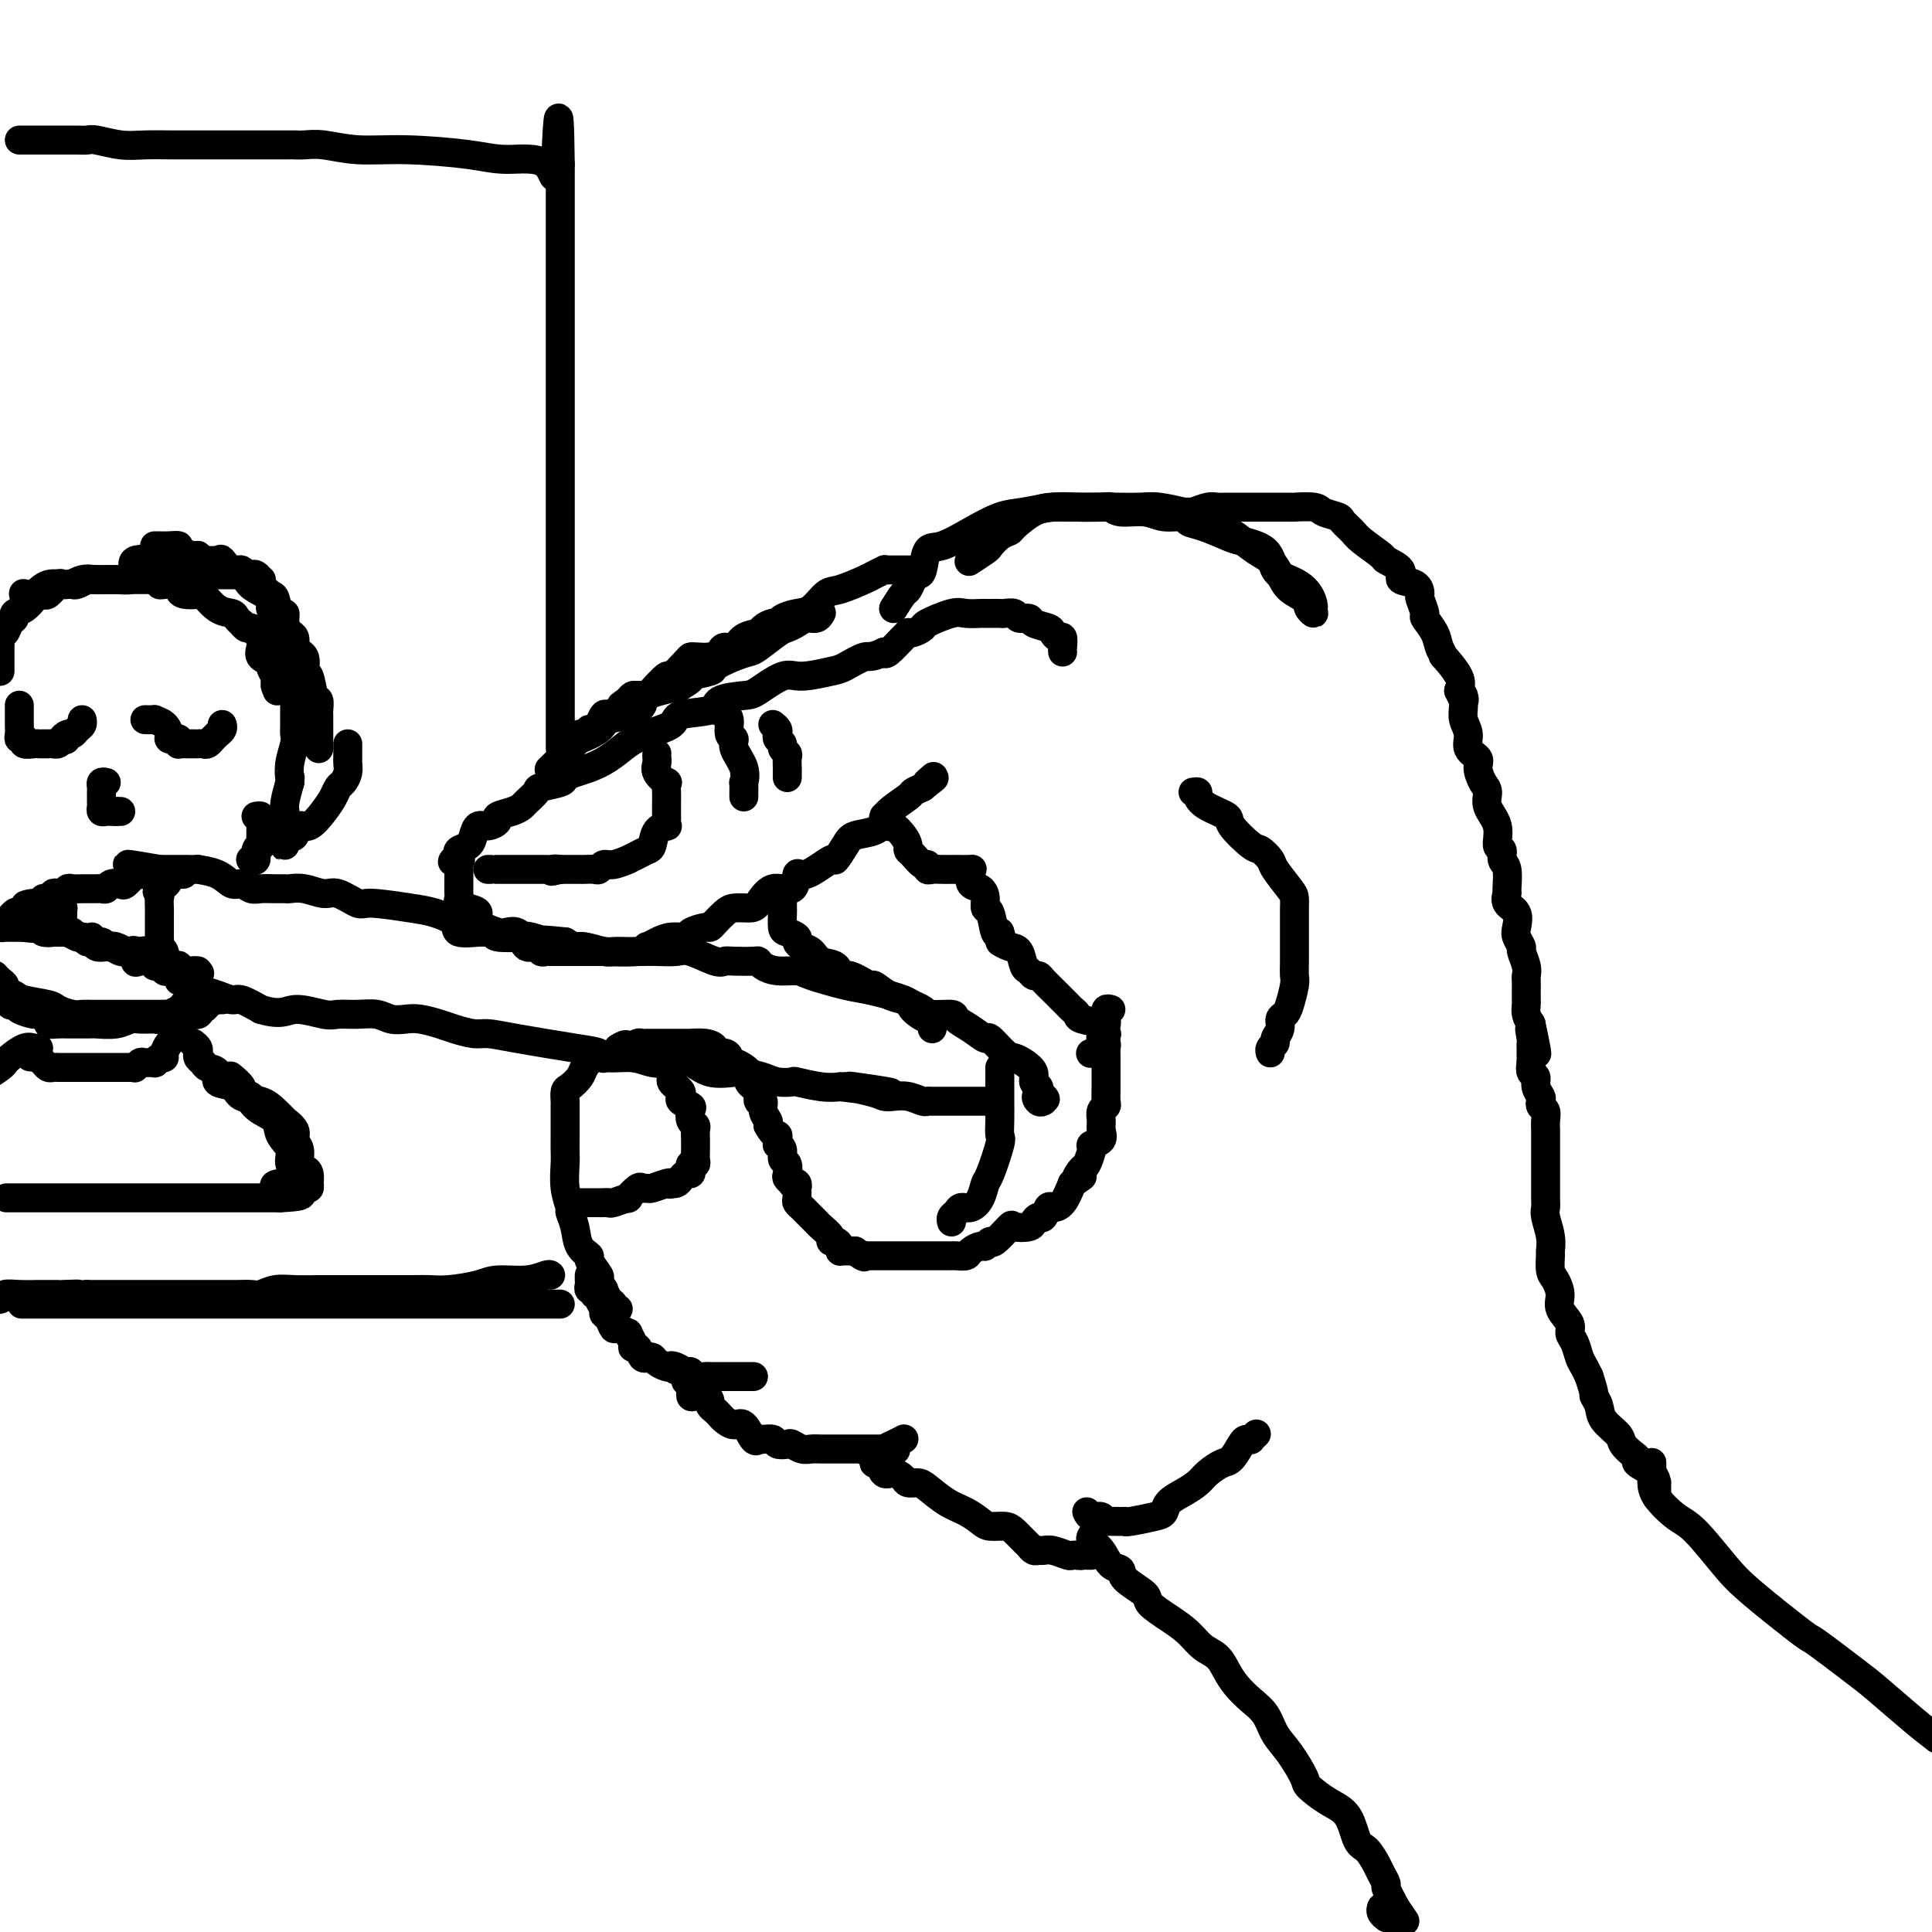 <svg viewBox='0 0 400 400' version='1.1' xmlns='http://www.w3.org/2000/svg' xmlns:xlink='http://www.w3.org/1999/xlink'><g fill='none' stroke='rgb(0,0,0)' stroke-width='6' stroke-linecap='round' stroke-linejoin='round'><path d='M220,135c-0.023,-0.190 -0.045,-0.380 0,-1c0.045,-0.620 0.159,-1.672 0,-2c-0.159,-0.328 -0.591,0.066 -1,0c-0.409,-0.066 -0.796,-0.591 -1,-1c-0.204,-0.409 -0.224,-0.702 -1,-1c-0.776,-0.298 -2.306,-0.602 -3,-1c-0.694,-0.398 -0.552,-0.891 -1,-1c-0.448,-0.109 -1.486,0.167 -2,0c-0.514,-0.167 -0.505,-0.777 -1,-1c-0.495,-0.223 -1.493,-0.060 -2,0c-0.507,0.060 -0.524,0.017 -1,0c-0.476,-0.017 -1.412,-0.006 -2,0c-0.588,0.006 -0.827,0.008 -1,0c-0.173,-0.008 -0.279,-0.028 -1,0c-0.721,0.028 -2.056,0.102 -3,0c-0.944,-0.102 -1.497,-0.381 -3,0c-1.503,0.381 -3.958,1.422 -5,2c-1.042,0.578 -0.673,0.691 -1,1c-0.327,0.309 -1.352,0.812 -2,1c-0.648,0.188 -0.919,0.061 -1,0c-0.081,-0.061 0.030,-0.058 0,0c-0.030,0.058 -0.200,0.169 -1,1c-0.800,0.831 -2.228,2.380 -3,3c-0.772,0.620 -0.886,0.310 -1,0'/><path d='M183,135c-2.855,1.354 -2.992,0.738 -4,1c-1.008,0.262 -2.886,1.401 -4,2c-1.114,0.599 -1.464,0.657 -3,1c-1.536,0.343 -4.258,0.969 -6,1c-1.742,0.031 -2.503,-0.535 -4,0c-1.497,0.535 -3.729,2.170 -5,3c-1.271,0.830 -1.580,0.855 -3,1c-1.420,0.145 -3.951,0.409 -5,1c-1.049,0.591 -0.615,1.508 -2,2c-1.385,0.492 -4.589,0.558 -6,1c-1.411,0.442 -1.028,1.260 -2,2c-0.972,0.740 -3.299,1.403 -5,2c-1.701,0.597 -2.775,1.130 -4,2c-1.225,0.870 -2.601,2.078 -4,3c-1.399,0.922 -2.820,1.557 -4,2c-1.180,0.443 -2.118,0.695 -3,1c-0.882,0.305 -1.707,0.663 -2,1c-0.293,0.337 -0.053,0.654 -1,1c-0.947,0.346 -3.081,0.723 -4,1c-0.919,0.277 -0.622,0.456 -1,1c-0.378,0.544 -1.431,1.455 -2,2c-0.569,0.545 -0.656,0.725 -1,1c-0.344,0.275 -0.946,0.647 -2,1c-1.054,0.353 -2.559,0.689 -3,1c-0.441,0.311 0.181,0.598 0,1c-0.181,0.402 -1.166,0.920 -2,1c-0.834,0.080 -1.516,-0.277 -2,0c-0.484,0.277 -0.769,1.188 -1,2c-0.231,0.812 -0.408,1.526 -1,2c-0.592,0.474 -1.598,0.707 -2,1c-0.402,0.293 -0.201,0.647 0,1'/><path d='M95,177c-2.630,2.346 -0.705,1.210 0,1c0.705,-0.210 0.189,0.507 0,1c-0.189,0.493 -0.051,0.762 0,1c0.051,0.238 0.014,0.445 0,1c-0.014,0.555 -0.005,1.458 0,2c0.005,0.542 0.007,0.723 0,1c-0.007,0.277 -0.021,0.651 0,1c0.021,0.349 0.079,0.673 0,1c-0.079,0.327 -0.295,0.655 0,1c0.295,0.345 1.100,0.706 2,1c0.900,0.294 1.894,0.523 2,1c0.106,0.477 -0.675,1.204 0,2c0.675,0.796 2.807,1.661 4,2c1.193,0.339 1.446,0.151 2,0c0.554,-0.151 1.409,-0.266 2,0c0.591,0.266 0.918,0.912 1,1c0.082,0.088 -0.080,-0.383 0,0c0.080,0.383 0.403,1.619 1,2c0.597,0.381 1.469,-0.094 2,0c0.531,0.094 0.720,0.757 1,1c0.280,0.243 0.652,0.065 1,0c0.348,-0.065 0.673,-0.017 1,0c0.327,0.017 0.658,0.005 1,0c0.342,-0.005 0.697,-0.001 1,0c0.303,0.001 0.556,0.000 1,0c0.444,-0.000 1.081,-0.000 2,0c0.919,0.000 2.120,0.000 3,0c0.880,-0.000 1.440,-0.000 2,0'/><path d='M124,197c1.692,-0.017 -0.077,-0.060 1,0c1.077,0.060 5.001,0.222 7,0c1.999,-0.222 2.074,-0.829 2,-1c-0.074,-0.171 -0.296,0.095 0,0c0.296,-0.095 1.109,-0.551 2,-1c0.891,-0.449 1.860,-0.890 3,-1c1.140,-0.110 2.451,0.112 3,0c0.549,-0.112 0.335,-0.558 1,-1c0.665,-0.442 2.207,-0.879 3,-1c0.793,-0.121 0.835,0.073 1,0c0.165,-0.073 0.452,-0.412 1,-1c0.548,-0.588 1.356,-1.424 2,-2c0.644,-0.576 1.125,-0.894 2,-1c0.875,-0.106 2.143,-0.002 3,0c0.857,0.002 1.304,-0.098 2,-1c0.696,-0.902 1.641,-2.608 3,-3c1.359,-0.392 3.133,0.528 4,0c0.867,-0.528 0.827,-2.505 1,-3c0.173,-0.495 0.558,0.491 2,0c1.442,-0.491 3.940,-2.459 5,-3c1.060,-0.541 0.680,0.346 1,0c0.320,-0.346 1.340,-1.926 2,-3c0.660,-1.074 0.962,-1.643 2,-2c1.038,-0.357 2.813,-0.501 4,-1c1.187,-0.499 1.788,-1.352 2,-2c0.212,-0.648 0.036,-1.091 1,-2c0.964,-0.909 3.067,-2.283 4,-3c0.933,-0.717 0.695,-0.776 1,-1c0.305,-0.224 1.152,-0.612 2,-1'/><path d='M191,163c4.345,-3.417 1.708,-1.458 1,-1c-0.708,0.458 0.512,-0.583 1,-1c0.488,-0.417 0.244,-0.208 0,0'/><path d='M183,169c-0.112,0.452 -0.224,0.904 0,1c0.224,0.096 0.785,-0.165 1,0c0.215,0.165 0.086,0.755 0,1c-0.086,0.245 -0.129,0.146 0,0c0.129,-0.146 0.429,-0.339 1,0c0.571,0.339 1.413,1.209 2,2c0.587,0.791 0.918,1.503 1,2c0.082,0.497 -0.084,0.778 0,1c0.084,0.222 0.417,0.385 1,1c0.583,0.615 1.416,1.681 2,2c0.584,0.319 0.920,-0.111 1,0c0.080,0.111 -0.097,0.762 0,1c0.097,0.238 0.468,0.064 1,0c0.532,-0.064 1.224,-0.018 2,0c0.776,0.018 1.634,0.007 2,0c0.366,-0.007 0.240,-0.009 1,0c0.760,0.009 2.406,0.029 3,0c0.594,-0.029 0.135,-0.107 0,0c-0.135,0.107 0.054,0.401 0,1c-0.054,0.599 -0.351,1.505 0,2c0.351,0.495 1.351,0.578 2,1c0.649,0.422 0.947,1.182 1,2c0.053,0.818 -0.141,1.693 0,2c0.141,0.307 0.615,0.044 1,1c0.385,0.956 0.681,3.130 1,4c0.319,0.870 0.659,0.435 1,0'/><path d='M207,193c0.836,2.407 -0.074,1.926 0,2c0.074,0.074 1.133,0.703 2,1c0.867,0.297 1.542,0.261 2,1c0.458,0.739 0.699,2.252 1,3c0.301,0.748 0.662,0.729 1,1c0.338,0.271 0.653,0.831 1,1c0.347,0.169 0.727,-0.053 1,0c0.273,0.053 0.440,0.381 1,1c0.560,0.619 1.513,1.528 2,2c0.487,0.472 0.508,0.508 1,1c0.492,0.492 1.454,1.441 2,2c0.546,0.559 0.678,0.727 1,1c0.322,0.273 0.836,0.651 1,1c0.164,0.349 -0.022,0.668 1,1c1.022,0.332 3.253,0.677 4,1c0.747,0.323 0.009,0.626 0,1c-0.009,0.374 0.712,0.821 1,1c0.288,0.179 0.144,0.089 0,0'/><path d='M230,209c-0.422,-0.119 -0.844,-0.238 -1,0c-0.156,0.238 -0.046,0.834 0,1c0.046,0.166 0.026,-0.097 0,0c-0.026,0.097 -0.059,0.555 0,1c0.059,0.445 0.212,0.879 0,1c-0.212,0.121 -0.787,-0.070 -1,0c-0.213,0.070 -0.065,0.401 0,1c0.065,0.599 0.045,1.467 0,2c-0.045,0.533 -0.115,0.730 0,1c0.115,0.270 0.416,0.611 0,1c-0.416,0.389 -1.547,0.825 -2,1c-0.453,0.175 -0.226,0.087 0,0'/><path d='M136,156c-0.016,0.353 -0.033,0.706 0,1c0.033,0.294 0.114,0.529 0,1c-0.114,0.471 -0.423,1.176 0,2c0.423,0.824 1.577,1.765 2,2c0.423,0.235 0.113,-0.235 0,0c-0.113,0.235 -0.030,1.176 0,2c0.030,0.824 0.008,1.530 0,2c-0.008,0.470 -0.003,0.704 0,1c0.003,0.296 0.003,0.653 0,1c-0.003,0.347 -0.007,0.682 0,1c0.007,0.318 0.027,0.617 0,1c-0.027,0.383 -0.101,0.848 0,1c0.101,0.152 0.375,-0.009 0,0c-0.375,0.009 -1.401,0.189 -2,1c-0.599,0.811 -0.771,2.255 -1,3c-0.229,0.745 -0.516,0.792 -1,1c-0.484,0.208 -1.166,0.576 -2,1c-0.834,0.424 -1.820,0.902 -2,1c-0.180,0.098 0.447,-0.184 0,0c-0.447,0.184 -1.969,0.834 -3,1c-1.031,0.166 -1.571,-0.152 -2,0c-0.429,0.152 -0.749,0.773 -1,1c-0.251,0.227 -0.434,0.061 -1,0c-0.566,-0.061 -1.513,-0.016 -2,0c-0.487,0.016 -0.512,0.004 -1,0c-0.488,-0.004 -1.439,-0.001 -2,0c-0.561,0.001 -0.732,0.000 -1,0c-0.268,-0.000 -0.634,-0.000 -1,0'/><path d='M116,180c-3.118,0.774 -1.413,0.207 -1,0c0.413,-0.207 -0.467,-0.056 -1,0c-0.533,0.056 -0.720,0.015 -1,0c-0.280,-0.015 -0.653,-0.004 -1,0c-0.347,0.004 -0.666,0.001 -1,0c-0.334,-0.001 -0.681,-0.000 -1,0c-0.319,0.000 -0.608,0.000 -1,0c-0.392,-0.000 -0.887,-0.000 -1,0c-0.113,0.000 0.156,0.000 0,0c-0.156,-0.000 -0.738,-0.000 -1,0c-0.262,0.000 -0.203,0.000 -1,0c-0.797,-0.000 -2.448,-0.000 -3,0c-0.552,0.000 -0.004,0.000 0,0c0.004,-0.000 -0.538,-0.000 -1,0c-0.462,0.000 -0.846,0.000 -1,0c-0.154,-0.000 -0.077,-0.000 0,0'/><path d='M148,147c-0.092,0.028 -0.183,0.057 0,0c0.183,-0.057 0.642,-0.198 1,0c0.358,0.198 0.616,0.737 1,1c0.384,0.263 0.895,0.250 1,1c0.105,0.750 -0.196,2.261 0,3c0.196,0.739 0.890,0.704 1,1c0.110,0.296 -0.363,0.923 0,2c0.363,1.077 1.561,2.604 2,4c0.439,1.396 0.118,2.661 0,3c-0.118,0.339 -0.032,-0.249 0,0c0.032,0.249 0.008,1.336 0,2c-0.008,0.664 -0.002,0.904 0,1c0.002,0.096 0.001,0.048 0,0'/><path d='M160,150c0.414,0.333 0.828,0.667 1,1c0.172,0.333 0.102,0.667 0,1c-0.102,0.333 -0.238,0.666 0,1c0.238,0.334 0.848,0.671 1,1c0.152,0.329 -0.156,0.651 0,1c0.156,0.349 0.774,0.724 1,1c0.226,0.276 0.061,0.452 0,1c-0.061,0.548 -0.016,1.466 0,2c0.016,0.534 0.004,0.682 0,1c-0.004,0.318 -0.001,0.805 0,1c0.001,0.195 0.001,0.097 0,0'/><path d='M128,271c-0.444,0.100 -0.888,0.201 -1,0c-0.112,-0.201 0.109,-0.702 0,-1c-0.109,-0.298 -0.549,-0.392 -1,-1c-0.451,-0.608 -0.914,-1.729 -1,-2c-0.086,-0.271 0.203,0.307 0,0c-0.203,-0.307 -0.898,-1.498 -1,-2c-0.102,-0.502 0.391,-0.315 0,-1c-0.391,-0.685 -1.664,-2.244 -2,-3c-0.336,-0.756 0.265,-0.711 0,-1c-0.265,-0.289 -1.395,-0.911 -2,-2c-0.605,-1.089 -0.684,-2.644 -1,-4c-0.316,-1.356 -0.869,-2.513 -1,-3c-0.131,-0.487 0.161,-0.305 0,-1c-0.161,-0.695 -0.775,-2.269 -1,-4c-0.225,-1.731 -0.060,-3.621 0,-5c0.060,-1.379 0.016,-2.247 0,-3c-0.016,-0.753 -0.004,-1.389 0,-2c0.004,-0.611 0.001,-1.195 0,-2c-0.001,-0.805 -0.001,-1.830 0,-2c0.001,-0.170 0.002,0.516 0,0c-0.002,-0.516 -0.008,-2.235 0,-3c0.008,-0.765 0.029,-0.575 0,-1c-0.029,-0.425 -0.107,-1.466 0,-2c0.107,-0.534 0.401,-0.560 1,-1c0.599,-0.440 1.504,-1.294 2,-2c0.496,-0.706 0.585,-1.264 1,-2c0.415,-0.736 1.158,-1.650 2,-2c0.842,-0.350 1.782,-0.135 2,0c0.218,0.135 -0.288,0.190 0,0c0.288,-0.190 1.368,-0.626 2,-1c0.632,-0.374 0.816,-0.687 1,-1'/><path d='M128,217c2.107,-1.409 1.875,-0.430 2,0c0.125,0.430 0.607,0.311 1,0c0.393,-0.311 0.697,-0.815 1,-1c0.303,-0.185 0.605,-0.049 1,0c0.395,0.049 0.883,0.013 1,0c0.117,-0.013 -0.137,-0.004 0,0c0.137,0.004 0.664,0.001 1,0c0.336,-0.001 0.480,-0.000 1,0c0.520,0.000 1.415,0.000 2,0c0.585,-0.000 0.859,-0.001 1,0c0.141,0.001 0.147,0.003 1,0c0.853,-0.003 2.552,-0.011 3,0c0.448,0.011 -0.357,0.041 0,0c0.357,-0.041 1.875,-0.152 3,0c1.125,0.152 1.856,0.566 2,1c0.144,0.434 -0.299,0.886 0,1c0.299,0.114 1.341,-0.110 2,0c0.659,0.110 0.937,0.554 1,1c0.063,0.446 -0.088,0.893 0,1c0.088,0.107 0.415,-0.126 1,0c0.585,0.126 1.427,0.612 2,1c0.573,0.388 0.875,0.680 1,1c0.125,0.320 0.071,0.668 0,1c-0.071,0.332 -0.159,0.648 0,1c0.159,0.352 0.563,0.741 1,1c0.437,0.259 0.905,0.388 1,1c0.095,0.612 -0.185,1.708 0,2c0.185,0.292 0.833,-0.221 1,0c0.167,0.221 -0.147,1.175 0,2c0.147,0.825 0.756,1.521 1,2c0.244,0.479 0.122,0.739 0,1'/><path d='M159,233c1.228,2.266 1.797,1.929 2,2c0.203,0.071 0.039,0.548 0,1c-0.039,0.452 0.046,0.880 0,1c-0.046,0.120 -0.222,-0.066 0,0c0.222,0.066 0.843,0.385 1,1c0.157,0.615 -0.150,1.528 0,2c0.150,0.472 0.757,0.505 1,1c0.243,0.495 0.121,1.452 0,2c-0.121,0.548 -0.243,0.687 0,1c0.243,0.313 0.850,0.800 1,1c0.150,0.200 -0.156,0.113 0,0c0.156,-0.113 0.773,-0.252 1,0c0.227,0.252 0.064,0.893 0,1c-0.064,0.107 -0.028,-0.322 0,0c0.028,0.322 0.049,1.396 0,2c-0.049,0.604 -0.167,0.740 0,1c0.167,0.260 0.621,0.646 1,1c0.379,0.354 0.684,0.676 1,1c0.316,0.324 0.644,0.651 1,1c0.356,0.349 0.739,0.720 1,1c0.261,0.280 0.399,0.470 1,1c0.601,0.530 1.664,1.400 2,2c0.336,0.600 -0.054,0.931 0,1c0.054,0.069 0.553,-0.125 1,0c0.447,0.125 0.841,0.569 1,1c0.159,0.431 0.084,0.847 0,1c-0.084,0.153 -0.177,0.041 0,0c0.177,-0.041 0.625,-0.011 1,0c0.375,0.011 0.679,0.003 1,0c0.321,-0.003 0.661,-0.002 1,0'/><path d='M177,259c2.322,1.774 2.127,1.207 2,1c-0.127,-0.207 -0.184,-0.056 0,0c0.184,0.056 0.611,0.015 1,0c0.389,-0.015 0.742,-0.004 1,0c0.258,0.004 0.421,0.001 1,0c0.579,-0.001 1.574,-0.000 2,0c0.426,0.000 0.282,0.000 1,0c0.718,-0.000 2.298,-0.000 3,0c0.702,0.000 0.527,0.000 1,0c0.473,-0.000 1.593,-0.000 2,0c0.407,0.000 0.102,0.001 1,0c0.898,-0.001 2.999,-0.003 4,0c1.001,0.003 0.902,0.011 1,0c0.098,-0.011 0.393,-0.040 1,0c0.607,0.040 1.525,0.150 2,0c0.475,-0.150 0.506,-0.559 1,-1c0.494,-0.441 1.450,-0.914 2,-1c0.550,-0.086 0.695,0.215 1,0c0.305,-0.215 0.772,-0.947 1,-1c0.228,-0.053 0.218,0.572 1,0c0.782,-0.572 2.356,-2.340 3,-3c0.644,-0.660 0.358,-0.213 1,0c0.642,0.213 2.214,0.193 3,0c0.786,-0.193 0.787,-0.559 1,-1c0.213,-0.441 0.637,-0.956 1,-1c0.363,-0.044 0.663,0.383 1,0c0.337,-0.383 0.709,-1.577 1,-2c0.291,-0.423 0.501,-0.075 1,0c0.499,0.075 1.285,-0.121 2,-1c0.715,-0.879 1.357,-2.439 2,-4'/><path d='M222,245c3.580,-2.430 1.532,-1.004 1,-1c-0.532,0.004 0.454,-1.413 1,-2c0.546,-0.587 0.654,-0.345 1,-1c0.346,-0.655 0.930,-2.206 1,-3c0.070,-0.794 -0.375,-0.832 0,-1c0.375,-0.168 1.568,-0.465 2,-1c0.432,-0.535 0.102,-1.308 0,-2c-0.102,-0.692 0.025,-1.304 0,-2c-0.025,-0.696 -0.203,-1.475 0,-2c0.203,-0.525 0.786,-0.795 1,-1c0.214,-0.205 0.057,-0.345 0,-1c-0.057,-0.655 -0.015,-1.824 0,-3c0.015,-1.176 0.004,-2.361 0,-3c-0.004,-0.639 -0.000,-0.734 0,-1c0.000,-0.266 -0.004,-0.702 0,-1c0.004,-0.298 0.015,-0.458 0,-1c-0.015,-0.542 -0.056,-1.465 0,-2c0.056,-0.535 0.207,-0.683 0,-1c-0.207,-0.317 -0.774,-0.805 -1,-1c-0.226,-0.195 -0.113,-0.098 0,0'/><path d='M139,219c0.002,-0.172 0.003,-0.344 0,0c-0.003,0.344 -0.011,1.206 0,2c0.011,0.794 0.042,1.522 0,2c-0.042,0.478 -0.157,0.705 0,1c0.157,0.295 0.585,0.657 1,1c0.415,0.343 0.815,0.668 1,1c0.185,0.332 0.154,0.670 0,1c-0.154,0.330 -0.430,0.652 0,1c0.430,0.348 1.565,0.722 2,1c0.435,0.278 0.169,0.459 0,1c-0.169,0.541 -0.241,1.441 0,2c0.241,0.559 0.797,0.776 1,1c0.203,0.224 0.055,0.454 0,1c-0.055,0.546 -0.015,1.407 0,2c0.015,0.593 0.005,0.919 0,1c-0.005,0.081 -0.005,-0.084 0,0c0.005,0.084 0.015,0.418 0,1c-0.015,0.582 -0.056,1.414 0,2c0.056,0.586 0.208,0.927 0,1c-0.208,0.073 -0.777,-0.121 -1,0c-0.223,0.121 -0.101,0.558 0,1c0.101,0.442 0.181,0.889 0,1c-0.181,0.111 -0.623,-0.114 -1,0c-0.377,0.114 -0.689,0.567 -1,1c-0.311,0.433 -0.622,0.847 -1,1c-0.378,0.153 -0.822,0.044 -1,0c-0.178,-0.044 -0.089,-0.022 0,0'/><path d='M139,245c-0.604,0.326 -0.113,0.140 0,0c0.113,-0.140 -0.153,-0.236 -1,0c-0.847,0.236 -2.274,0.803 -3,1c-0.726,0.197 -0.752,0.024 -1,0c-0.248,-0.024 -0.718,0.103 -1,0c-0.282,-0.103 -0.376,-0.434 -1,0c-0.624,0.434 -1.778,1.633 -2,2c-0.222,0.367 0.487,-0.098 0,0c-0.487,0.098 -2.172,0.758 -3,1c-0.828,0.242 -0.799,0.065 -1,0c-0.201,-0.065 -0.631,-0.017 -1,0c-0.369,0.017 -0.676,0.005 -1,0c-0.324,-0.005 -0.664,-0.001 -1,0c-0.336,0.001 -0.668,0.000 -1,0c-0.332,-0.000 -0.664,-0.000 -1,0c-0.336,0.000 -0.678,0.000 -1,0c-0.322,-0.000 -0.625,-0.000 -1,0c-0.375,0.000 -0.821,0.000 -1,0c-0.179,-0.000 -0.089,-0.000 0,0'/><path d='M122,264c-0.009,0.342 -0.018,0.684 0,1c0.018,0.316 0.061,0.606 0,1c-0.061,0.394 -0.228,0.892 0,1c0.228,0.108 0.850,-0.175 1,0c0.150,0.175 -0.171,0.807 0,1c0.171,0.193 0.833,-0.052 1,0c0.167,0.052 -0.162,0.400 0,1c0.162,0.600 0.816,1.452 1,2c0.184,0.548 -0.100,0.792 0,1c0.100,0.208 0.586,0.380 1,1c0.414,0.620 0.756,1.689 1,2c0.244,0.311 0.390,-0.137 1,0c0.610,0.137 1.683,0.858 2,1c0.317,0.142 -0.123,-0.294 0,0c0.123,0.294 0.807,1.319 1,2c0.193,0.681 -0.107,1.020 0,1c0.107,-0.020 0.620,-0.398 1,0c0.380,0.398 0.626,1.574 1,2c0.374,0.426 0.878,0.104 1,0c0.122,-0.104 -0.136,0.011 0,0c0.136,-0.011 0.665,-0.147 1,0c0.335,0.147 0.475,0.578 1,1c0.525,0.422 1.436,0.835 2,1c0.564,0.165 0.782,0.083 1,0'/><path d='M139,283c1.824,1.255 0.386,0.393 0,0c-0.386,-0.393 0.282,-0.315 1,0c0.718,0.315 1.487,0.869 2,1c0.513,0.131 0.769,-0.161 1,0c0.231,0.161 0.438,0.775 1,1c0.562,0.225 1.478,0.060 2,0c0.522,-0.060 0.650,-0.016 1,0c0.350,0.016 0.921,0.004 1,0c0.079,-0.004 -0.334,-0.001 0,0c0.334,0.001 1.417,0.000 2,0c0.583,-0.000 0.667,-0.000 1,0c0.333,0.000 0.916,0.000 1,0c0.084,-0.000 -0.331,-0.000 0,0c0.331,0.000 1.408,0.000 2,0c0.592,-0.000 0.698,-0.000 1,0c0.302,0.000 0.801,0.000 1,0c0.199,-0.000 0.100,-0.000 0,0'/><path d='M142,286c0.439,0.198 0.878,0.396 1,1c0.122,0.604 -0.073,1.615 0,2c0.073,0.385 0.415,0.145 1,0c0.585,-0.145 1.414,-0.193 2,0c0.586,0.193 0.930,0.629 1,1c0.070,0.371 -0.133,0.678 0,1c0.133,0.322 0.602,0.657 1,1c0.398,0.343 0.726,0.692 1,1c0.274,0.308 0.493,0.576 1,1c0.507,0.424 1.300,1.004 2,1c0.700,-0.004 1.305,-0.590 2,0c0.695,0.590 1.481,2.358 2,3c0.519,0.642 0.773,0.158 1,0c0.227,-0.158 0.427,0.009 1,0c0.573,-0.009 1.518,-0.195 2,0c0.482,0.195 0.499,0.770 1,1c0.501,0.230 1.485,0.114 2,0c0.515,-0.114 0.561,-0.227 1,0c0.439,0.227 1.272,0.793 2,1c0.728,0.207 1.351,0.056 2,0c0.649,-0.056 1.324,-0.015 2,0c0.676,0.015 1.352,0.004 2,0c0.648,-0.004 1.268,-0.001 2,0c0.732,0.001 1.576,0.000 2,0c0.424,-0.000 0.428,-0.000 1,0c0.572,0.000 1.711,0.000 2,0c0.289,-0.000 -0.273,-0.000 0,0c0.273,0.000 1.381,0.000 2,0c0.619,-0.000 0.748,-0.000 1,0c0.252,0.000 0.626,0.000 1,0'/><path d='M183,300c4.375,0.354 1.812,0.239 1,0c-0.812,-0.239 0.128,-0.603 1,-1c0.872,-0.397 1.678,-0.828 2,-1c0.322,-0.172 0.161,-0.086 0,0'/><path d='M162,187c-0.004,0.394 -0.007,0.788 0,1c0.007,0.212 0.026,0.242 0,1c-0.026,0.758 -0.096,2.245 0,3c0.096,0.755 0.358,0.779 1,1c0.642,0.221 1.665,0.641 2,1c0.335,0.359 -0.019,0.658 0,1c0.019,0.342 0.411,0.727 1,1c0.589,0.273 1.377,0.435 2,1c0.623,0.565 1.082,1.532 2,2c0.918,0.468 2.296,0.435 3,1c0.704,0.565 0.733,1.727 1,2c0.267,0.273 0.771,-0.344 2,0c1.229,0.344 3.183,1.650 4,2c0.817,0.350 0.499,-0.257 1,0c0.501,0.257 1.823,1.379 3,2c1.177,0.621 2.211,0.740 3,1c0.789,0.260 1.334,0.660 2,1c0.666,0.340 1.455,0.618 2,1c0.545,0.382 0.847,0.867 2,1c1.153,0.133 3.158,-0.086 4,0c0.842,0.086 0.523,0.478 1,1c0.477,0.522 1.752,1.172 3,2c1.248,0.828 2.469,1.832 3,2c0.531,0.168 0.371,-0.499 1,0c0.629,0.499 2.048,2.165 3,3c0.952,0.835 1.436,0.840 2,1c0.564,0.160 1.209,0.477 2,1c0.791,0.523 1.727,1.254 2,2c0.273,0.746 -0.119,1.509 0,2c0.119,0.491 0.748,0.712 1,1c0.252,0.288 0.126,0.644 0,1'/><path d='M215,226c2.801,2.641 0.802,1.244 0,1c-0.802,-0.244 -0.408,0.665 0,1c0.408,0.335 0.831,0.096 1,0c0.169,-0.096 0.085,-0.048 0,0'/><path d='M207,221c0.000,0.248 0.000,0.495 0,1c-0.000,0.505 -0.001,1.267 0,2c0.001,0.733 0.002,1.438 0,2c-0.002,0.562 -0.007,0.981 0,2c0.007,1.019 0.027,2.639 0,4c-0.027,1.361 -0.100,2.465 0,3c0.100,0.535 0.375,0.501 0,2c-0.375,1.499 -1.400,4.530 -2,6c-0.600,1.470 -0.776,1.378 -1,2c-0.224,0.622 -0.494,1.959 -1,3c-0.506,1.041 -1.246,1.785 -2,2c-0.754,0.215 -1.523,-0.100 -2,0c-0.477,0.100 -0.664,0.614 -1,1c-0.336,0.386 -0.821,0.642 -1,1c-0.179,0.358 -0.051,0.816 0,1c0.051,0.184 0.026,0.092 0,0'/><path d='M185,126c0.756,-1.207 1.512,-2.414 2,-3c0.488,-0.586 0.707,-0.550 1,-1c0.293,-0.450 0.659,-1.386 1,-2c0.341,-0.614 0.655,-0.905 1,-1c0.345,-0.095 0.720,0.006 1,-1c0.280,-1.006 0.463,-3.120 1,-4c0.537,-0.880 1.426,-0.527 3,-1c1.574,-0.473 3.832,-1.773 6,-3c2.168,-1.227 4.245,-2.381 6,-3c1.755,-0.619 3.189,-0.702 5,-1c1.811,-0.298 4.000,-0.812 6,-1c2.000,-0.188 3.810,-0.051 5,0c1.190,0.051 1.758,0.017 3,0c1.242,-0.017 3.158,-0.018 5,0c1.842,0.018 3.611,0.054 5,0c1.389,-0.054 2.397,-0.199 4,0c1.603,0.199 3.801,0.743 5,1c1.199,0.257 1.399,0.228 3,1c1.601,0.772 4.603,2.345 6,3c1.397,0.655 1.188,0.392 2,1c0.812,0.608 2.645,2.088 4,3c1.355,0.912 2.232,1.256 3,2c0.768,0.744 1.426,1.889 2,3c0.574,1.111 1.066,2.190 2,3c0.934,0.810 2.312,1.351 3,2c0.688,0.649 0.685,1.405 1,2c0.315,0.595 0.947,1.027 1,1c0.053,-0.027 -0.474,-0.514 -1,-1'/><path d='M271,126c1.435,1.032 1.023,-1.387 0,-3c-1.023,-1.613 -2.656,-2.420 -4,-3c-1.344,-0.580 -2.401,-0.933 -3,-2c-0.599,-1.067 -0.742,-2.849 -2,-4c-1.258,-1.151 -3.630,-1.671 -5,-2c-1.370,-0.329 -1.738,-0.465 -3,-1c-1.262,-0.535 -3.417,-1.468 -5,-2c-1.583,-0.532 -2.595,-0.663 -3,-1c-0.405,-0.337 -0.202,-0.879 -1,-1c-0.798,-0.121 -2.595,0.178 -4,0c-1.405,-0.178 -2.418,-0.832 -4,-1c-1.582,-0.168 -3.732,0.151 -5,0c-1.268,-0.151 -1.655,-0.773 -2,-1c-0.345,-0.227 -0.650,-0.060 -2,0c-1.350,0.060 -3.746,0.012 -5,0c-1.254,-0.012 -1.368,0.010 -2,0c-0.632,-0.010 -1.783,-0.053 -3,0c-1.217,0.053 -2.502,0.203 -4,1c-1.498,0.797 -3.211,2.240 -4,3c-0.789,0.760 -0.653,0.838 -1,1c-0.347,0.162 -1.176,0.408 -2,1c-0.824,0.592 -1.644,1.530 -2,2c-0.356,0.470 -0.250,0.473 -1,1c-0.750,0.527 -2.357,1.579 -3,2c-0.643,0.421 -0.321,0.210 0,0'/><path d='M246,106c0.129,0.113 0.258,0.226 1,0c0.742,-0.226 2.097,-0.793 3,-1c0.903,-0.207 1.352,-0.056 2,0c0.648,0.056 1.494,0.015 2,0c0.506,-0.015 0.673,-0.004 1,0c0.327,0.004 0.816,0.001 2,0c1.184,-0.001 3.063,-0.001 4,0c0.937,0.001 0.931,0.003 2,0c1.069,-0.003 3.211,-0.012 4,0c0.789,0.012 0.224,0.044 1,0c0.776,-0.044 2.894,-0.163 4,0c1.106,0.163 1.200,0.609 2,1c0.800,0.391 2.306,0.728 3,1c0.694,0.272 0.575,0.478 1,1c0.425,0.522 1.394,1.361 2,2c0.606,0.639 0.849,1.078 2,2c1.151,0.922 3.208,2.326 4,3c0.792,0.674 0.318,0.619 1,1c0.682,0.381 2.521,1.199 3,2c0.479,0.801 -0.403,1.585 0,2c0.403,0.415 2.092,0.463 3,1c0.908,0.537 1.035,1.564 1,2c-0.035,0.436 -0.231,0.280 0,1c0.231,0.720 0.890,2.317 1,3c0.110,0.683 -0.327,0.453 0,1c0.327,0.547 1.419,1.872 2,3c0.581,1.128 0.650,2.059 1,3c0.350,0.941 0.980,1.891 1,2c0.020,0.109 -0.572,-0.625 0,0c0.572,0.625 2.306,2.607 3,4c0.694,1.393 0.347,2.196 0,3'/><path d='M302,143c1.614,3.547 1.148,1.415 1,1c-0.148,-0.415 0.021,0.886 0,2c-0.021,1.114 -0.231,2.041 0,3c0.231,0.959 0.902,1.952 1,3c0.098,1.048 -0.376,2.153 0,3c0.376,0.847 1.601,1.437 2,2c0.399,0.563 -0.029,1.101 0,2c0.029,0.899 0.514,2.161 1,3c0.486,0.839 0.971,1.256 1,2c0.029,0.744 -0.400,1.813 0,3c0.400,1.187 1.628,2.490 2,4c0.372,1.510 -0.111,3.228 0,4c0.111,0.772 0.815,0.597 1,1c0.185,0.403 -0.149,1.382 0,2c0.149,0.618 0.779,0.874 1,2c0.221,1.126 0.031,3.120 0,4c-0.031,0.880 0.096,0.644 0,1c-0.096,0.356 -0.414,1.304 0,2c0.414,0.696 1.560,1.140 2,2c0.440,0.860 0.174,2.135 0,3c-0.174,0.865 -0.257,1.321 0,2c0.257,0.679 0.853,1.582 1,2c0.147,0.418 -0.157,0.352 0,1c0.157,0.648 0.774,2.009 1,3c0.226,0.991 0.061,1.613 0,2c-0.061,0.387 -0.017,0.540 0,1c0.017,0.460 0.007,1.225 0,2c-0.007,0.775 -0.012,1.558 0,2c0.012,0.442 0.042,0.542 0,1c-0.042,0.458 -0.155,1.274 0,2c0.155,0.726 0.577,1.363 1,2'/><path d='M317,212c2.321,11.079 0.622,4.278 0,2c-0.622,-2.278 -0.167,-0.033 0,1c0.167,1.033 0.045,0.855 0,1c-0.045,0.145 -0.012,0.613 0,1c0.012,0.387 0.003,0.691 0,1c-0.003,0.309 -0.001,0.622 0,1c0.001,0.378 0.000,0.822 0,1c-0.000,0.178 -0.000,0.089 0,0'/><path d='M193,213c0.025,-0.894 0.050,-1.788 0,-2c-0.050,-0.212 -0.176,0.256 -1,0c-0.824,-0.256 -2.346,-1.238 -3,-2c-0.654,-0.762 -0.438,-1.304 -2,-2c-1.562,-0.696 -4.900,-1.545 -7,-2c-2.100,-0.455 -2.962,-0.517 -5,-1c-2.038,-0.483 -5.254,-1.387 -7,-2c-1.746,-0.613 -2.023,-0.935 -3,-1c-0.977,-0.065 -2.653,0.126 -4,0c-1.347,-0.126 -2.364,-0.570 -3,-1c-0.636,-0.430 -0.891,-0.845 -1,-1c-0.109,-0.155 -0.070,-0.049 -1,0c-0.930,0.049 -2.828,0.041 -4,0c-1.172,-0.041 -1.619,-0.116 -2,0c-0.381,0.116 -0.696,0.423 -2,0c-1.304,-0.423 -3.598,-1.577 -5,-2c-1.402,-0.423 -1.913,-0.113 -3,0c-1.087,0.113 -2.750,0.031 -4,0c-1.250,-0.031 -2.086,-0.012 -3,0c-0.914,0.012 -1.908,0.018 -3,0c-1.092,-0.018 -2.284,-0.060 -3,0c-0.716,0.060 -0.955,0.222 -2,0c-1.045,-0.222 -2.897,-0.829 -4,-1c-1.103,-0.171 -1.458,0.094 -2,0c-0.542,-0.094 -1.271,-0.547 -2,-1'/><path d='M117,195c-8.161,-0.869 -4.563,-0.040 -4,0c0.563,0.040 -1.909,-0.707 -3,-1c-1.091,-0.293 -0.800,-0.131 -2,0c-1.200,0.131 -3.892,0.233 -5,0c-1.108,-0.233 -0.633,-0.800 -1,-1c-0.367,-0.200 -1.574,-0.032 -2,0c-0.426,0.032 -0.069,-0.071 -1,0c-0.931,0.071 -3.149,0.316 -4,0c-0.851,-0.316 -0.333,-1.193 -1,-2c-0.667,-0.807 -2.517,-1.545 -4,-2c-1.483,-0.455 -2.598,-0.629 -5,-1c-2.402,-0.371 -6.092,-0.940 -8,-1c-1.908,-0.060 -2.035,0.390 -3,0c-0.965,-0.390 -2.769,-1.621 -4,-2c-1.231,-0.379 -1.890,0.095 -3,0c-1.110,-0.095 -2.671,-0.758 -4,-1c-1.329,-0.242 -2.425,-0.064 -3,0c-0.575,0.064 -0.629,0.013 -1,0c-0.371,-0.013 -1.058,0.012 -2,0c-0.942,-0.012 -2.140,-0.062 -3,0c-0.860,0.062 -1.381,0.237 -2,0c-0.619,-0.237 -1.336,-0.887 -2,-1c-0.664,-0.113 -1.275,0.309 -2,0c-0.725,-0.309 -1.566,-1.351 -3,-2c-1.434,-0.649 -3.463,-0.906 -4,-1c-0.537,-0.094 0.417,-0.025 0,0c-0.417,0.025 -2.206,0.007 -3,0c-0.794,-0.007 -0.594,-0.002 -1,0c-0.406,0.002 -1.417,0.000 -2,0c-0.583,-0.000 -0.738,-0.000 -1,0c-0.262,0.000 -0.631,0.000 -1,0'/><path d='M33,180c-12.995,-2.262 -3.482,-0.417 0,1c3.482,1.417 0.933,2.406 0,3c-0.933,0.594 -0.250,0.793 0,1c0.250,0.207 0.067,0.423 0,1c-0.067,0.577 -0.018,1.517 0,2c0.018,0.483 0.005,0.511 0,1c-0.005,0.489 -0.001,1.440 0,2c0.001,0.560 -0.001,0.728 0,1c0.001,0.272 0.004,0.649 0,1c-0.004,0.351 -0.015,0.675 0,1c0.015,0.325 0.055,0.650 0,1c-0.055,0.350 -0.204,0.723 0,1c0.204,0.277 0.762,0.456 1,1c0.238,0.544 0.155,1.451 0,2c-0.155,0.549 -0.382,0.739 0,1c0.382,0.261 1.372,0.592 2,1c0.628,0.408 0.893,0.893 1,1c0.107,0.107 0.056,-0.165 0,0c-0.056,0.165 -0.119,0.765 0,1c0.119,0.235 0.419,0.104 1,0c0.581,-0.104 1.444,-0.181 2,0c0.556,0.181 0.805,0.622 1,1c0.195,0.378 0.337,0.695 1,1c0.663,0.305 1.848,0.597 3,1c1.152,0.403 2.272,0.916 3,1c0.728,0.084 1.065,-0.262 2,0c0.935,0.262 2.467,1.131 4,2'/><path d='M54,209c4.351,1.331 5.227,0.160 7,0c1.773,-0.160 4.442,0.693 6,1c1.558,0.307 2.006,0.068 3,0c0.994,-0.068 2.533,0.033 4,0c1.467,-0.033 2.861,-0.202 4,0c1.139,0.202 2.022,0.775 3,1c0.978,0.225 2.051,0.103 3,0c0.949,-0.103 1.775,-0.186 3,0c1.225,0.186 2.848,0.640 4,1c1.152,0.360 1.834,0.625 3,1c1.166,0.375 2.817,0.860 4,1c1.183,0.140 1.900,-0.063 3,0c1.100,0.063 2.584,0.394 6,1c3.416,0.606 8.766,1.486 12,2c3.234,0.514 4.353,0.660 5,1c0.647,0.340 0.823,0.874 2,1c1.177,0.126 3.355,-0.155 5,0c1.645,0.155 2.756,0.746 4,1c1.244,0.254 2.621,0.173 4,0c1.379,-0.173 2.761,-0.436 4,0c1.239,0.436 2.337,1.570 4,2c1.663,0.430 3.893,0.154 5,0c1.107,-0.154 1.091,-0.186 2,0c0.909,0.186 2.742,0.589 4,1c1.258,0.411 1.939,0.828 3,1c1.061,0.172 2.501,0.098 3,0c0.499,-0.098 0.057,-0.219 1,0c0.943,0.219 3.269,0.777 5,1c1.731,0.223 2.865,0.112 4,0'/><path d='M174,225c19.104,2.430 6.865,0.507 3,0c-3.865,-0.507 0.645,0.404 3,1c2.355,0.596 2.553,0.878 3,1c0.447,0.122 1.141,0.085 2,0c0.859,-0.085 1.883,-0.219 3,0c1.117,0.219 2.327,0.791 3,1c0.673,0.209 0.809,0.056 1,0c0.191,-0.056 0.435,-0.015 1,0c0.565,0.015 1.450,0.004 2,0c0.550,-0.004 0.766,-0.001 1,0c0.234,0.001 0.487,0.000 1,0c0.513,-0.000 1.287,-0.000 2,0c0.713,0.000 1.366,0.000 2,0c0.634,-0.000 1.247,-0.000 2,0c0.753,0.000 1.644,0.000 2,0c0.356,-0.000 0.178,-0.000 0,0'/><path d='M38,181c-0.446,-0.000 -0.893,-0.000 -1,0c-0.107,0.000 0.125,0.000 0,0c-0.125,-0.000 -0.609,-0.000 -1,0c-0.391,0.000 -0.690,0.001 -1,0c-0.310,-0.001 -0.631,-0.002 -1,0c-0.369,0.002 -0.785,0.008 -1,0c-0.215,-0.008 -0.227,-0.030 -1,0c-0.773,0.030 -2.305,0.112 -3,0c-0.695,-0.112 -0.553,-0.419 -1,0c-0.447,0.419 -1.482,1.562 -2,2c-0.518,0.438 -0.520,0.170 -1,0c-0.480,-0.170 -1.439,-0.242 -2,0c-0.561,0.242 -0.724,0.797 -1,1c-0.276,0.203 -0.666,0.054 -1,0c-0.334,-0.054 -0.613,-0.015 -1,0c-0.387,0.015 -0.881,0.004 -1,0c-0.119,-0.004 0.137,-0.002 0,0c-0.137,0.002 -0.667,0.004 -1,0c-0.333,-0.004 -0.470,-0.015 -1,0c-0.530,0.015 -1.452,0.055 -2,0c-0.548,-0.055 -0.721,-0.207 -1,0c-0.279,0.207 -0.666,0.773 -1,1c-0.334,0.227 -0.617,0.116 -1,0c-0.383,-0.116 -0.865,-0.237 -1,0c-0.135,0.237 0.079,0.833 0,1c-0.079,0.167 -0.451,-0.095 -1,0c-0.549,0.095 -1.274,0.548 -2,1'/><path d='M8,187c-4.868,0.866 -2.037,0.030 -1,0c1.037,-0.030 0.282,0.747 0,1c-0.282,0.253 -0.090,-0.019 0,0c0.090,0.019 0.080,0.330 0,1c-0.080,0.670 -0.228,1.700 0,2c0.228,0.300 0.834,-0.130 1,0c0.166,0.130 -0.106,0.820 0,1c0.106,0.180 0.591,-0.149 1,0c0.409,0.149 0.743,0.776 1,1c0.257,0.224 0.436,0.046 1,0c0.564,-0.046 1.512,0.039 2,0c0.488,-0.039 0.516,-0.203 1,0c0.484,0.203 1.424,0.772 2,1c0.576,0.228 0.788,0.114 1,0'/><path d='M17,194c2.029,0.399 2.101,-0.104 2,0c-0.101,0.104 -0.375,0.816 0,1c0.375,0.184 1.399,-0.161 2,0c0.601,0.161 0.777,0.828 1,1c0.223,0.172 0.492,-0.149 1,0c0.508,0.149 1.256,0.770 2,1c0.744,0.230 1.484,0.069 2,0c0.516,-0.069 0.807,-0.048 1,0c0.193,0.048 0.289,0.122 1,0c0.711,-0.122 2.037,-0.439 3,0c0.963,0.439 1.564,1.633 2,2c0.436,0.367 0.707,-0.094 1,0c0.293,0.094 0.607,0.743 1,1c0.393,0.257 0.866,0.121 1,0c0.134,-0.121 -0.072,-0.229 0,0c0.072,0.229 0.421,0.793 1,1c0.579,0.207 1.387,0.056 2,0c0.613,-0.056 1.032,-0.016 1,0c-0.032,0.016 -0.516,0.008 -1,0'/><path d='M40,201c3.274,1.088 -0.041,0.306 -2,0c-1.959,-0.306 -2.561,-0.138 -3,0c-0.439,0.138 -0.716,0.247 -1,0c-0.284,-0.247 -0.574,-0.849 -1,-1c-0.426,-0.151 -0.989,0.148 -1,0c-0.011,-0.148 0.530,-0.744 0,-1c-0.530,-0.256 -2.130,-0.173 -3,0c-0.870,0.173 -1.010,0.435 -1,0c0.010,-0.435 0.169,-1.567 0,-2c-0.169,-0.433 -0.665,-0.168 -1,0c-0.335,0.168 -0.509,0.237 -1,0c-0.491,-0.237 -1.297,-0.780 -2,-1c-0.703,-0.220 -1.302,-0.115 -2,0c-0.698,0.115 -1.497,0.242 -2,0c-0.503,-0.242 -0.712,-0.853 -1,-1c-0.288,-0.147 -0.654,0.171 -1,0c-0.346,-0.171 -0.670,-0.830 -1,-1c-0.330,-0.170 -0.666,0.151 -1,0c-0.334,-0.151 -0.667,-0.772 -1,-1c-0.333,-0.228 -0.668,-0.061 -1,0c-0.332,0.061 -0.663,0.016 -1,0c-0.337,-0.016 -0.682,-0.004 -1,0c-0.318,0.004 -0.610,-0.002 -1,0c-0.390,0.002 -0.878,0.011 -1,0c-0.122,-0.011 0.121,-0.041 0,0c-0.121,0.041 -0.606,0.155 -1,0c-0.394,-0.155 -0.697,-0.577 -1,-1'/><path d='M8,192c-5.027,-1.392 -1.593,-0.373 -1,0c0.593,0.373 -1.655,0.100 -2,0c-0.345,-0.100 1.213,-0.027 2,0c0.787,0.027 0.802,0.007 1,0c0.198,-0.007 0.579,-0.002 1,0c0.421,0.002 0.883,0.001 1,0c0.117,-0.001 -0.109,-0.000 0,0c0.109,0.000 0.555,0.000 1,0'/><path d='M11,192c1.094,-0.009 0.829,-0.031 1,0c0.171,0.031 0.779,0.114 1,0c0.221,-0.114 0.057,-0.426 0,-1c-0.057,-0.574 -0.005,-1.412 0,-2c0.005,-0.588 -0.037,-0.928 0,-1c0.037,-0.072 0.153,0.122 0,0c-0.153,-0.122 -0.577,-0.561 -1,-1'/><path d='M12,187c-0.007,-0.774 -0.524,-0.207 -1,0c-0.476,0.207 -0.911,0.056 -1,0c-0.089,-0.056 0.168,-0.015 0,0c-0.168,0.015 -0.762,0.004 -1,0c-0.238,-0.004 -0.119,-0.002 0,0'/><path d='M9,186c0.422,0.000 0.844,0.000 1,0c0.156,0.000 0.044,0.000 0,0c-0.044,0.000 -0.022,0.000 0,0'/><path d='M180,301c0.448,0.293 0.896,0.585 1,1c0.104,0.415 -0.137,0.951 0,1c0.137,0.049 0.652,-0.389 1,0c0.348,0.389 0.530,1.607 1,2c0.470,0.393 1.226,-0.037 2,0c0.774,0.037 1.564,0.542 2,1c0.436,0.458 0.518,0.871 1,1c0.482,0.129 1.365,-0.026 2,0c0.635,0.026 1.023,0.231 2,1c0.977,0.769 2.545,2.100 4,3c1.455,0.900 2.798,1.367 4,2c1.202,0.633 2.262,1.430 3,2c0.738,0.570 1.153,0.912 2,1c0.847,0.088 2.125,-0.078 3,0c0.875,0.078 1.348,0.399 2,1c0.652,0.601 1.484,1.482 2,2c0.516,0.518 0.717,0.674 1,1c0.283,0.326 0.647,0.823 1,1c0.353,0.177 0.696,0.033 1,0c0.304,-0.033 0.568,0.044 1,0c0.432,-0.044 1.030,-0.208 2,0c0.970,0.208 2.312,0.788 3,1c0.688,0.212 0.724,0.057 1,0c0.276,-0.057 0.793,-0.016 1,0c0.207,0.016 0.103,0.008 0,0'/><path d='M223,322c1.574,0.155 1.010,0.041 1,0c-0.010,-0.041 0.536,-0.011 1,0c0.464,0.011 0.847,0.003 1,0c0.153,-0.003 0.077,-0.002 0,0'/><path d='M247,164c0.451,-0.067 0.902,-0.133 1,0c0.098,0.133 -0.156,0.467 0,1c0.156,0.533 0.723,1.265 2,2c1.277,0.735 3.264,1.471 4,2c0.736,0.529 0.223,0.849 1,2c0.777,1.151 2.846,3.131 4,4c1.154,0.869 1.395,0.627 2,1c0.605,0.373 1.574,1.361 2,2c0.426,0.639 0.310,0.928 1,2c0.690,1.072 2.185,2.928 3,4c0.815,1.072 0.950,1.359 1,2c0.050,0.641 0.013,1.634 0,2c-0.013,0.366 -0.004,0.105 0,1c0.004,0.895 0.002,2.948 0,4c-0.002,1.052 -0.004,1.104 0,2c0.004,0.896 0.012,2.636 0,4c-0.012,1.364 -0.046,2.354 0,3c0.046,0.646 0.171,0.949 0,2c-0.171,1.051 -0.638,2.849 -1,4c-0.362,1.151 -0.618,1.656 -1,2c-0.382,0.344 -0.891,0.526 -1,1c-0.109,0.474 0.181,1.241 0,2c-0.181,0.759 -0.833,1.510 -1,2c-0.167,0.490 0.151,0.719 0,1c-0.151,0.281 -0.771,0.614 -1,1c-0.229,0.386 -0.065,0.825 0,1c0.065,0.175 0.033,0.088 0,0'/><path d='M317,220c-0.121,0.778 -0.242,1.556 0,2c0.242,0.444 0.849,0.553 1,1c0.151,0.447 -0.152,1.232 0,2c0.152,0.768 0.759,1.518 1,2c0.241,0.482 0.117,0.696 0,1c-0.117,0.304 -0.228,0.697 0,1c0.228,0.303 0.793,0.515 1,1c0.207,0.485 0.055,1.242 0,2c-0.055,0.758 -0.015,1.518 0,2c0.015,0.482 0.004,0.685 0,1c-0.004,0.315 -0.001,0.741 0,2c0.001,1.259 0.000,3.352 0,4c-0.000,0.648 0.000,-0.149 0,0c-0.000,0.149 -0.001,1.246 0,2c0.001,0.754 0.004,1.167 0,2c-0.004,0.833 -0.015,2.087 0,3c0.015,0.913 0.057,1.486 0,2c-0.057,0.514 -0.212,0.971 0,2c0.212,1.029 0.791,2.631 1,4c0.209,1.369 0.046,2.505 0,3c-0.046,0.495 0.024,0.348 0,1c-0.024,0.652 -0.142,2.104 0,3c0.142,0.896 0.545,1.237 1,2c0.455,0.763 0.962,1.946 1,3c0.038,1.054 -0.393,1.977 0,3c0.393,1.023 1.611,2.147 2,3c0.389,0.853 -0.050,1.436 0,2c0.050,0.564 0.591,1.110 1,2c0.409,0.890 0.687,2.124 1,3c0.313,0.876 0.661,1.393 1,2c0.339,0.607 0.670,1.303 1,2'/><path d='M329,285c1.407,4.226 0.925,3.789 1,4c0.075,0.211 0.706,1.068 1,2c0.294,0.932 0.251,1.937 1,3c0.749,1.063 2.289,2.182 3,3c0.711,0.818 0.593,1.335 1,2c0.407,0.665 1.338,1.479 2,2c0.662,0.521 1.053,0.751 1,1c-0.053,0.249 -0.550,0.518 0,1c0.550,0.482 2.147,1.176 3,2c0.853,0.824 0.961,1.776 1,2c0.039,0.224 0.011,-0.280 0,0c-0.011,0.280 -0.003,1.345 0,2c0.003,0.655 0.001,0.902 0,1c-0.001,0.098 -0.000,0.049 0,0'/><path d='M226,318c-0.182,0.282 -0.364,0.564 0,1c0.364,0.436 1.275,1.027 2,2c0.725,0.973 1.263,2.329 2,3c0.737,0.671 1.673,0.658 2,1c0.327,0.342 0.044,1.039 1,2c0.956,0.961 3.151,2.187 4,3c0.849,0.813 0.353,1.214 1,2c0.647,0.786 2.439,1.957 4,3c1.561,1.043 2.893,1.959 4,3c1.107,1.041 1.990,2.207 3,3c1.010,0.793 2.147,1.211 3,2c0.853,0.789 1.421,1.947 2,3c0.579,1.053 1.169,2.002 2,3c0.831,0.998 1.904,2.047 3,3c1.096,0.953 2.214,1.812 3,3c0.786,1.188 1.241,2.706 2,4c0.759,1.294 1.821,2.364 3,4c1.179,1.636 2.476,3.839 3,5c0.524,1.161 0.276,1.279 1,2c0.724,0.721 2.421,2.045 4,3c1.579,0.955 3.038,1.540 4,3c0.962,1.460 1.425,3.796 2,5c0.575,1.204 1.263,1.276 2,2c0.737,0.724 1.523,2.100 2,3c0.477,0.900 0.643,1.324 1,2c0.357,0.676 0.904,1.605 1,2c0.096,0.395 -0.258,0.256 0,1c0.258,0.744 1.129,2.372 2,4'/><path d='M289,395c4.116,6.087 0.907,1.305 0,0c-0.907,-1.305 0.489,0.867 1,2c0.511,1.133 0.138,1.228 0,1c-0.138,-0.228 -0.039,-0.779 0,-1c0.039,-0.221 0.020,-0.110 0,0'/><path d='M225,313c0.204,0.453 0.409,0.906 1,1c0.591,0.094 1.570,-0.171 2,0c0.430,0.171 0.311,0.779 0,1c-0.311,0.221 -0.812,0.056 0,0c0.812,-0.056 2.939,-0.003 4,0c1.061,0.003 1.056,-0.044 1,0c-0.056,0.044 -0.164,0.178 1,0c1.164,-0.178 3.600,-0.666 5,-1c1.400,-0.334 1.763,-0.512 2,-1c0.237,-0.488 0.346,-1.287 1,-2c0.654,-0.713 1.851,-1.341 3,-2c1.149,-0.659 2.248,-1.350 3,-2c0.752,-0.650 1.157,-1.260 2,-2c0.843,-0.740 2.125,-1.610 3,-2c0.875,-0.390 1.344,-0.300 2,-1c0.656,-0.700 1.500,-2.191 2,-3c0.500,-0.809 0.656,-0.935 1,-1c0.344,-0.065 0.876,-0.069 1,0c0.124,0.069 -0.159,0.211 0,0c0.159,-0.211 0.760,-0.775 1,-1c0.240,-0.225 0.120,-0.113 0,0'/><path d='M342,303c-0.001,-0.182 -0.002,-0.365 0,0c0.002,0.365 0.007,1.276 0,2c-0.007,0.724 -0.025,1.260 0,2c0.025,0.740 0.093,1.684 1,3c0.907,1.316 2.654,3.005 4,4c1.346,0.995 2.291,1.294 4,3c1.709,1.706 4.183,4.817 6,7c1.817,2.183 2.975,3.439 6,6c3.025,2.561 7.915,6.429 10,8c2.085,1.571 1.365,0.846 3,2c1.635,1.154 5.624,4.185 8,6c2.376,1.815 3.140,2.412 5,4c1.860,1.588 4.817,4.168 7,6c2.183,1.832 3.591,2.916 5,4'/><path d='M286,395c0.030,-0.083 0.060,-0.167 0,0c-0.060,0.167 -0.208,0.583 0,1c0.208,0.417 0.774,0.833 1,1c0.226,0.167 0.113,0.083 0,0'/><path d='M0,139c0.000,-0.342 0.000,-0.683 0,-1c-0.000,-0.317 -0.000,-0.609 0,-1c0.000,-0.391 0.000,-0.882 0,-1c-0.000,-0.118 -0.001,0.136 0,0c0.001,-0.136 0.003,-0.662 0,-1c-0.003,-0.338 -0.012,-0.490 0,-1c0.012,-0.510 0.046,-1.379 0,-2c-0.046,-0.621 -0.172,-0.993 0,-1c0.172,-0.007 0.640,0.350 1,0c0.360,-0.350 0.611,-1.407 1,-2c0.389,-0.593 0.916,-0.723 1,-1c0.084,-0.277 -0.276,-0.702 0,-1c0.276,-0.298 1.186,-0.470 2,-1c0.814,-0.530 1.531,-1.417 2,-2c0.469,-0.583 0.689,-0.860 1,-1c0.311,-0.140 0.713,-0.143 1,0c0.287,0.143 0.458,0.430 1,0c0.542,-0.430 1.453,-1.578 2,-2c0.547,-0.422 0.728,-0.117 1,0c0.272,0.117 0.634,0.045 1,0c0.366,-0.045 0.736,-0.065 1,0c0.264,0.065 0.423,0.213 1,0c0.577,-0.213 1.571,-0.789 2,-1c0.429,-0.211 0.294,-0.056 1,0c0.706,0.056 2.252,0.015 3,0c0.748,-0.015 0.699,-0.004 1,0c0.301,0.004 0.951,0.001 2,0c1.049,-0.001 2.498,-0.000 3,0c0.502,0.000 0.058,0.000 0,0c-0.058,-0.000 0.269,-0.000 1,0c0.731,0.000 1.865,0.000 3,0'/><path d='M32,120c3.030,-0.138 0.605,0.016 0,0c-0.605,-0.016 0.611,-0.201 1,0c0.389,0.201 -0.050,0.789 0,1c0.050,0.211 0.589,0.046 1,0c0.411,-0.046 0.696,0.027 1,0c0.304,-0.027 0.629,-0.154 1,0c0.371,0.154 0.787,0.588 1,1c0.213,0.412 0.221,0.803 1,1c0.779,0.197 2.327,0.199 3,0c0.673,-0.199 0.472,-0.599 1,0c0.528,0.599 1.787,2.198 3,3c1.213,0.802 2.381,0.807 3,1c0.619,0.193 0.691,0.573 1,1c0.309,0.427 0.856,0.902 1,1c0.144,0.098 -0.116,-0.182 0,0c0.116,0.182 0.606,0.825 1,1c0.394,0.175 0.692,-0.118 1,0c0.308,0.118 0.626,0.648 1,1c0.374,0.352 0.803,0.527 1,1c0.197,0.473 0.162,1.245 0,2c-0.162,0.755 -0.450,1.493 0,2c0.450,0.507 1.637,0.782 2,1c0.363,0.218 -0.099,0.378 0,1c0.099,0.622 0.757,1.706 1,2c0.243,0.294 0.069,-0.202 0,0c-0.069,0.202 -0.035,1.101 0,2'/><path d='M57,142c0.667,1.833 0.333,0.917 0,0'/><path d='M4,146c0.000,0.335 0.000,0.671 0,1c-0.000,0.329 -0.001,0.652 0,1c0.001,0.348 0.004,0.720 0,1c-0.004,0.280 -0.015,0.468 0,1c0.015,0.532 0.057,1.410 0,2c-0.057,0.590 -0.213,0.894 0,1c0.213,0.106 0.796,0.014 1,0c0.204,-0.014 0.030,0.049 0,0c-0.030,-0.049 0.086,-0.209 0,0c-0.086,0.209 -0.373,0.788 0,1c0.373,0.212 1.406,0.057 2,0c0.594,-0.057 0.751,-0.015 1,0c0.249,0.015 0.592,0.005 1,0c0.408,-0.005 0.883,-0.004 1,0c0.117,0.004 -0.123,0.011 0,0c0.123,-0.011 0.610,-0.042 1,0c0.390,0.042 0.683,0.155 1,0c0.317,-0.155 0.659,-0.577 1,-1'/><path d='M13,153c1.345,0.219 0.206,0.266 0,0c-0.206,-0.266 0.519,-0.846 1,-1c0.481,-0.154 0.717,0.116 1,0c0.283,-0.116 0.612,-0.619 1,-1c0.388,-0.381 0.835,-0.641 1,-1c0.165,-0.359 0.047,-0.817 0,-1c-0.047,-0.183 -0.024,-0.092 0,0'/><path d='M30,149c0.897,0.016 1.795,0.032 2,0c0.205,-0.032 -0.282,-0.114 0,0c0.282,0.114 1.333,0.422 2,1c0.667,0.578 0.949,1.427 1,2c0.051,0.573 -0.131,0.872 0,1c0.131,0.128 0.573,0.087 1,0c0.427,-0.087 0.839,-0.219 1,0c0.161,0.219 0.072,0.791 0,1c-0.072,0.209 -0.125,0.056 0,0c0.125,-0.056 0.429,-0.015 1,0c0.571,0.015 1.410,0.005 2,0c0.590,-0.005 0.933,-0.005 1,0c0.067,0.005 -0.141,0.017 0,0c0.141,-0.017 0.630,-0.061 1,0c0.370,0.061 0.620,0.227 1,0c0.380,-0.227 0.890,-0.848 1,-1c0.110,-0.152 -0.181,0.166 0,0c0.181,-0.166 0.833,-0.815 1,-1c0.167,-0.185 -0.151,0.095 0,0c0.151,-0.095 0.771,-0.564 1,-1c0.229,-0.436 0.065,-0.839 0,-1c-0.065,-0.161 -0.033,-0.081 0,0'/><path d='M5,124c0.044,-0.406 0.087,-0.812 0,-1c-0.087,-0.188 -0.305,-0.159 0,0c0.305,0.159 1.133,0.449 2,0c0.867,-0.449 1.772,-1.637 3,-2c1.228,-0.363 2.780,0.100 4,0c1.220,-0.100 2.108,-0.763 3,-1c0.892,-0.237 1.789,-0.050 3,0c1.211,0.050 2.738,-0.039 4,0c1.262,0.039 2.260,0.207 3,0c0.740,-0.207 1.221,-0.787 2,-1c0.779,-0.213 1.854,-0.057 3,0c1.146,0.057 2.363,0.015 4,0c1.637,-0.015 3.696,-0.004 5,0c1.304,0.004 1.855,0.001 3,0c1.145,-0.001 2.884,-0.001 4,0c1.116,0.001 1.609,0.004 2,0c0.391,-0.004 0.680,-0.016 1,0c0.320,0.016 0.673,0.059 1,0c0.327,-0.059 0.630,-0.219 1,0c0.370,0.219 0.806,0.816 1,1c0.194,0.184 0.146,-0.044 0,0c-0.146,0.044 -0.389,0.360 0,1c0.389,0.640 1.410,1.603 2,2c0.590,0.397 0.749,0.229 1,1c0.251,0.771 0.593,2.482 1,3c0.407,0.518 0.880,-0.157 1,0c0.120,0.157 -0.112,1.145 0,2c0.112,0.855 0.569,1.576 1,2c0.431,0.424 0.838,0.550 1,1c0.162,0.450 0.081,1.225 0,2'/><path d='M61,134c1.422,2.535 -0.023,1.373 0,1c0.023,-0.373 1.512,0.042 2,1c0.488,0.958 -0.027,2.460 0,3c0.027,0.540 0.596,0.120 1,1c0.404,0.880 0.644,3.062 1,4c0.356,0.938 0.827,0.633 1,1c0.173,0.367 0.046,1.408 0,2c-0.046,0.592 -0.012,0.736 0,1c0.012,0.264 0.003,0.649 0,1c-0.003,0.351 -0.001,0.668 0,1c0.001,0.332 0.000,0.680 0,1c-0.000,0.320 -0.000,0.611 0,1c0.000,0.389 0.000,0.875 0,1c-0.000,0.125 -0.000,-0.111 0,0c0.000,0.111 0.000,0.568 0,1c-0.000,0.432 -0.000,0.838 0,1c0.000,0.162 0.000,0.081 0,0'/><path d='M22,162c-0.423,-0.089 -0.845,-0.179 -1,0c-0.155,0.179 -0.041,0.625 0,1c0.041,0.375 0.010,0.679 0,1c-0.010,0.321 0.000,0.660 0,1c-0.000,0.340 -0.011,0.679 0,1c0.011,0.321 0.044,0.622 0,1c-0.044,0.378 -0.167,0.833 0,1c0.167,0.167 0.622,0.045 1,0c0.378,-0.045 0.679,-0.013 1,0c0.321,0.013 0.660,0.006 1,0'/><path d='M24,168c0.689,0.000 0.911,0.000 1,0c0.089,0.000 0.044,0.000 0,0'/><path d='M72,154c0.000,0.335 0.001,0.670 0,1c-0.001,0.330 -0.003,0.656 0,1c0.003,0.344 0.012,0.707 0,1c-0.012,0.293 -0.044,0.515 0,1c0.044,0.485 0.164,1.234 0,2c-0.164,0.766 -0.614,1.548 -1,2c-0.386,0.452 -0.709,0.574 -1,1c-0.291,0.426 -0.550,1.155 -1,2c-0.450,0.845 -1.090,1.807 -2,3c-0.910,1.193 -2.090,2.619 -3,3c-0.910,0.381 -1.550,-0.283 -2,0c-0.450,0.283 -0.709,1.514 -1,2c-0.291,0.486 -0.614,0.228 -1,0c-0.386,-0.228 -0.835,-0.428 -1,0c-0.165,0.428 -0.044,1.482 0,2c0.044,0.518 0.012,0.500 0,0c-0.012,-0.500 -0.004,-1.483 0,-2c0.004,-0.517 0.004,-0.567 0,-1c-0.004,-0.433 -0.011,-1.250 0,-2c0.011,-0.750 0.042,-1.433 0,-2c-0.042,-0.567 -0.155,-1.019 0,-2c0.155,-0.981 0.577,-2.490 1,-4'/><path d='M60,162c0.171,-2.113 0.098,-0.896 0,-1c-0.098,-0.104 -0.223,-1.529 0,-3c0.223,-1.471 0.792,-2.987 1,-4c0.208,-1.013 0.056,-1.521 0,-2c-0.056,-0.479 -0.015,-0.929 0,-2c0.015,-1.071 0.005,-2.763 0,-4c-0.005,-1.237 -0.004,-2.018 0,-3c0.004,-0.982 0.010,-2.165 0,-3c-0.010,-0.835 -0.035,-1.322 0,-2c0.035,-0.678 0.131,-1.547 0,-2c-0.131,-0.453 -0.489,-0.492 -1,-2c-0.511,-1.508 -1.173,-4.486 -2,-6c-0.827,-1.514 -1.817,-1.562 -2,-2c-0.183,-0.438 0.443,-1.264 0,-2c-0.443,-0.736 -1.954,-1.382 -3,-2c-1.046,-0.618 -1.626,-1.209 -2,-2c-0.374,-0.791 -0.542,-1.781 -1,-2c-0.458,-0.219 -1.205,0.334 -2,0c-0.795,-0.334 -1.638,-1.553 -2,-2c-0.362,-0.447 -0.244,-0.120 -1,0c-0.756,0.120 -2.387,0.033 -3,0c-0.613,-0.033 -0.207,-0.011 -1,0c-0.793,0.011 -2.783,0.010 -4,0c-1.217,-0.010 -1.660,-0.030 -2,0c-0.340,0.030 -0.576,0.111 -2,0c-1.424,-0.111 -4.037,-0.415 -5,0c-0.963,0.415 -0.275,1.547 0,2c0.275,0.453 0.138,0.226 0,0'/><path d='M46,207c-0.439,-0.017 -0.879,-0.034 -1,0c-0.121,0.034 0.076,0.118 0,0c-0.076,-0.118 -0.426,-0.438 -1,0c-0.574,0.438 -1.371,1.633 -2,2c-0.629,0.367 -1.090,-0.094 -1,0c0.090,0.094 0.731,0.743 0,1c-0.731,0.257 -2.833,0.122 -4,0c-1.167,-0.122 -1.400,-0.230 -2,0c-0.600,0.230 -1.566,0.797 -2,1c-0.434,0.203 -0.337,0.040 -1,0c-0.663,-0.040 -2.086,0.042 -3,0c-0.914,-0.042 -1.319,-0.207 -2,0c-0.681,0.207 -1.639,0.788 -3,1c-1.361,0.212 -3.124,0.057 -4,0c-0.876,-0.057 -0.864,-0.015 -1,0c-0.136,0.015 -0.420,0.004 -1,0c-0.580,-0.004 -1.456,-0.000 -2,0c-0.544,0.000 -0.757,-0.003 -1,0c-0.243,0.003 -0.517,0.011 -1,0c-0.483,-0.011 -1.174,-0.041 -2,0c-0.826,0.041 -1.787,0.152 -2,0c-0.213,-0.152 0.322,-0.567 0,-1c-0.322,-0.433 -1.501,-0.885 -2,-1c-0.499,-0.115 -0.319,0.106 -1,0c-0.681,-0.106 -2.224,-0.539 -3,-1c-0.776,-0.461 -0.784,-0.949 -1,-1c-0.216,-0.051 -0.638,0.334 -1,0c-0.362,-0.334 -0.664,-1.389 -1,-2c-0.336,-0.611 -0.706,-0.780 -1,-1c-0.294,-0.220 -0.513,-0.491 -1,-1c-0.487,-0.509 -1.244,-1.254 -2,-2'/><path d='M-1,202c-0.079,-0.089 -0.158,-0.179 0,0c0.158,0.179 0.553,0.625 1,1c0.447,0.375 0.946,0.678 1,1c0.054,0.322 -0.338,0.663 0,1c0.338,0.337 1.407,0.668 2,1c0.593,0.332 0.711,0.663 2,1c1.289,0.337 3.749,0.679 5,1c1.251,0.321 1.294,0.622 2,1c0.706,0.378 2.075,0.833 3,1c0.925,0.167 1.408,0.045 2,0c0.592,-0.045 1.295,-0.012 2,0c0.705,0.012 1.411,0.003 2,0c0.589,-0.003 1.060,-0.001 2,0c0.940,0.001 2.350,0.000 3,0c0.650,-0.000 0.540,-0.000 1,0c0.460,0.000 1.490,-0.000 2,0c0.510,0.000 0.499,0.001 1,0c0.501,-0.001 1.514,-0.003 2,0c0.486,0.003 0.446,0.011 1,0c0.554,-0.011 1.704,-0.042 2,0c0.296,0.042 -0.261,0.155 0,0c0.261,-0.155 1.339,-0.580 2,-1c0.661,-0.420 0.903,-0.834 1,-1c0.097,-0.166 0.048,-0.083 0,0'/><path d='M7,192c-0.869,-0.000 -1.738,-0.000 -2,0c-0.262,0.000 0.083,0.000 0,0c-0.083,-0.000 -0.596,-0.000 -1,0c-0.404,0.000 -0.701,0.001 -1,0c-0.299,-0.001 -0.599,-0.003 -1,0c-0.401,0.003 -0.901,0.011 -1,0c-0.099,-0.011 0.204,-0.041 0,0c-0.204,0.041 -0.915,0.155 -1,0c-0.085,-0.155 0.458,-0.577 1,-1'/><path d='M1,191c-1.033,-0.033 -0.617,0.383 0,0c0.617,-0.383 1.435,-1.565 2,-2c0.565,-0.435 0.876,-0.124 1,0c0.124,0.124 0.062,0.062 0,0'/><path d='M53,169c0.423,-0.080 0.845,-0.159 1,0c0.155,0.159 0.041,0.558 0,1c-0.041,0.442 -0.010,0.927 0,1c0.010,0.073 -0.001,-0.266 0,0c0.001,0.266 0.015,1.136 0,2c-0.015,0.864 -0.060,1.720 0,2c0.060,0.280 0.226,-0.016 0,0c-0.226,0.016 -0.844,0.345 -1,1c-0.156,0.655 0.150,1.638 0,2c-0.150,0.362 -0.757,0.103 -1,0c-0.243,-0.103 -0.121,-0.052 0,0'/><path d='M41,116c0.019,-0.445 0.038,-0.890 0,-1c-0.038,-0.110 -0.132,0.114 -1,0c-0.868,-0.114 -2.509,-0.566 -3,-1c-0.491,-0.434 0.170,-0.848 0,-1c-0.170,-0.152 -1.169,-0.041 -2,0c-0.831,0.041 -1.493,0.011 -2,0c-0.507,-0.011 -0.859,-0.003 -1,0c-0.141,0.003 -0.070,0.002 0,0'/><path d='M116,155c0.000,-0.303 0.000,-0.606 0,-1c0.000,-0.394 0.000,-0.880 0,-1c0.000,-0.120 0.000,0.127 0,0c-0.000,-0.127 -0.000,-0.626 0,-1c0.000,-0.374 0.000,-0.623 0,-1c0.000,-0.377 0.000,-0.883 0,-2c-0.000,-1.117 0.000,-2.845 0,-4c0.000,-1.155 0.000,-1.735 0,-3c0.000,-1.265 -0.000,-3.214 0,-5c0.000,-1.786 0.000,-3.410 0,-5c-0.000,-1.590 0.000,-3.145 0,-5c0.000,-1.855 0.000,-4.010 0,-6c-0.000,-1.990 0.000,-3.816 0,-5c0.000,-1.184 0.000,-1.725 0,-3c0.000,-1.275 0.000,-3.283 0,-5c-0.000,-1.717 -0.000,-3.142 0,-5c0.000,-1.858 0.000,-4.148 0,-7c-0.000,-2.852 -0.000,-6.265 0,-9c0.000,-2.735 0.000,-4.793 0,-7c-0.000,-2.207 -0.000,-4.565 0,-7c0.000,-2.435 0.000,-4.947 0,-7c-0.000,-2.053 -0.000,-3.645 0,-5c0.000,-1.355 0.000,-2.472 0,-4c-0.000,-1.528 -0.000,-3.466 0,-5c0.000,-1.534 0.000,-2.663 0,-4c-0.000,-1.337 -0.000,-2.883 0,-4c0.000,-1.117 0.000,-1.804 0,-3c-0.000,-1.196 -0.000,-2.899 0,-4c0.000,-1.101 0.000,-1.600 0,-2c0.000,-0.400 0.000,-0.700 0,-1'/><path d='M116,34c-0.213,-18.732 -0.745,-5.062 -1,0c-0.255,5.062 -0.232,1.515 -2,0c-1.768,-1.515 -5.326,-0.998 -8,-1c-2.674,-0.002 -4.462,-0.522 -8,-1c-3.538,-0.478 -8.824,-0.913 -13,-1c-4.176,-0.087 -7.242,0.173 -10,0c-2.758,-0.173 -5.209,-0.778 -7,-1c-1.791,-0.222 -2.922,-0.059 -4,0c-1.078,0.059 -2.103,0.016 -2,0c0.103,-0.016 1.333,-0.005 -2,0c-3.333,0.005 -11.229,0.002 -15,0c-3.771,-0.002 -3.416,-0.004 -4,0c-0.584,0.004 -2.106,0.015 -4,0c-1.894,-0.015 -4.161,-0.057 -6,0c-1.839,0.057 -3.250,0.211 -5,0c-1.750,-0.211 -3.838,-0.789 -5,-1c-1.162,-0.211 -1.396,-0.057 -2,0c-0.604,0.057 -1.577,0.015 -2,0c-0.423,-0.015 -0.295,-0.004 -1,0c-0.705,0.004 -2.241,0.001 -3,0c-0.759,-0.001 -0.739,-0.000 -2,0c-1.261,0.000 -3.801,0.000 -5,0c-1.199,-0.000 -1.057,-0.000 -1,0c0.057,0.000 0.028,0.000 0,0'/><path d='M188,118c0.031,-0.001 0.063,-0.001 0,0c-0.063,0.001 -0.220,0.004 -1,0c-0.780,-0.004 -2.184,-0.013 -3,0c-0.816,0.013 -1.044,0.049 -1,0c0.044,-0.049 0.361,-0.184 0,0c-0.361,0.184 -1.398,0.687 -2,1c-0.602,0.313 -0.769,0.437 -2,1c-1.231,0.563 -3.528,1.565 -5,2c-1.472,0.435 -2.121,0.303 -3,1c-0.879,0.697 -1.989,2.225 -3,3c-1.011,0.775 -1.924,0.799 -3,1c-1.076,0.201 -2.314,0.579 -3,1c-0.686,0.421 -0.821,0.885 -1,1c-0.179,0.115 -0.404,-0.119 -1,0c-0.596,0.119 -1.564,0.591 -2,1c-0.436,0.409 -0.340,0.753 -1,1c-0.660,0.247 -2.077,0.396 -3,1c-0.923,0.604 -1.354,1.665 -2,2c-0.646,0.335 -1.507,-0.054 -2,0c-0.493,0.054 -0.616,0.551 -1,1c-0.384,0.449 -1.028,0.850 -2,1c-0.972,0.150 -2.272,0.048 -3,0c-0.728,-0.048 -0.885,-0.041 -1,0c-0.115,0.041 -0.188,0.116 -1,1c-0.812,0.884 -2.364,2.577 -3,3c-0.636,0.423 -0.355,-0.422 -1,0c-0.645,0.422 -2.214,2.113 -3,3c-0.786,0.887 -0.789,0.970 -1,1c-0.211,0.030 -0.632,0.009 -1,0c-0.368,-0.009 -0.684,-0.004 -1,0'/><path d='M132,144c-6.191,3.432 -2.170,1.511 -1,1c1.170,-0.511 -0.511,0.386 -1,1c-0.489,0.614 0.213,0.943 0,1c-0.213,0.057 -1.340,-0.158 -2,0c-0.660,0.158 -0.854,0.687 -1,1c-0.146,0.313 -0.243,0.408 -1,1c-0.757,0.592 -2.174,1.679 -3,2c-0.826,0.321 -1.062,-0.125 -1,0c0.062,0.125 0.423,0.820 0,1c-0.423,0.180 -1.630,-0.153 -2,0c-0.370,0.153 0.098,0.794 0,1c-0.098,0.206 -0.760,-0.024 -1,0c-0.240,0.024 -0.056,0.302 1,0c1.056,-0.302 2.985,-1.183 4,-2c1.015,-0.817 1.114,-1.570 2,-2c0.886,-0.430 2.557,-0.538 4,-1c1.443,-0.462 2.658,-1.278 3,-2c0.342,-0.722 -0.188,-1.349 1,-2c1.188,-0.651 4.094,-1.325 7,-2'/><path d='M141,142c3.461,-1.948 1.613,-1.818 2,-2c0.387,-0.182 3.008,-0.677 4,-1c0.992,-0.323 0.356,-0.475 1,-1c0.644,-0.525 2.567,-1.422 4,-2c1.433,-0.578 2.376,-0.837 3,-1c0.624,-0.163 0.929,-0.230 2,-1c1.071,-0.770 2.906,-2.244 4,-3c1.094,-0.756 1.446,-0.795 2,-1c0.554,-0.205 1.312,-0.577 2,-1c0.688,-0.423 1.308,-0.897 2,-1c0.692,-0.103 1.455,0.165 2,0c0.545,-0.165 0.870,-0.761 1,-1c0.130,-0.239 0.065,-0.119 0,0'/><path d='M134,144c-0.750,0.017 -1.500,0.033 -2,0c-0.500,-0.033 -0.750,-0.116 -1,0c-0.250,0.116 -0.501,0.430 -1,1c-0.499,0.570 -1.245,1.395 -2,2c-0.755,0.605 -1.518,0.991 -2,1c-0.482,0.009 -0.684,-0.357 -1,0c-0.316,0.357 -0.747,1.438 -1,2c-0.253,0.562 -0.327,0.606 -1,1c-0.673,0.394 -1.943,1.136 -3,2c-1.057,0.864 -1.900,1.848 -3,3c-1.100,1.152 -2.457,2.472 -3,3c-0.543,0.528 -0.271,0.264 0,0'/><path d='M114,264c-0.130,-0.119 -0.261,-0.238 -1,0c-0.739,0.238 -2.088,0.834 -4,1c-1.912,0.166 -4.387,-0.099 -6,0c-1.613,0.099 -2.366,0.562 -4,1c-1.634,0.438 -4.151,0.849 -6,1c-1.849,0.151 -3.029,0.040 -4,0c-0.971,-0.040 -1.731,-0.011 -4,0c-2.269,0.011 -6.045,0.003 -8,0c-1.955,-0.003 -2.088,-0.002 -3,0c-0.912,0.002 -2.604,0.004 -4,0c-1.396,-0.004 -2.495,-0.015 -4,0c-1.505,0.015 -3.416,0.057 -5,0c-1.584,-0.057 -2.840,-0.211 -4,0c-1.160,0.211 -2.222,0.789 -3,1c-0.778,0.211 -1.271,0.057 -2,0c-0.729,-0.057 -1.695,-0.015 -3,0c-1.305,0.015 -2.949,0.004 -4,0c-1.051,-0.004 -1.507,-0.001 -3,0c-1.493,0.001 -4.022,0.000 -5,0c-0.978,-0.000 -0.404,-0.000 -1,0c-0.596,0.000 -2.363,0.000 -4,0c-1.637,-0.000 -3.146,-0.000 -4,0c-0.854,0.000 -1.054,0.000 -2,0c-0.946,-0.000 -2.639,-0.000 -4,0c-1.361,0.000 -2.389,0.000 -3,0c-0.611,-0.000 -0.806,-0.000 -1,0'/><path d='M18,268c-15.418,0.619 -5.964,0.166 -3,0c2.964,-0.166 -0.563,-0.044 -2,0c-1.437,0.044 -0.785,0.011 -1,0c-0.215,-0.011 -1.298,0.001 -2,0c-0.702,-0.001 -1.022,-0.014 -2,0c-0.978,0.014 -2.613,0.055 -4,0c-1.387,-0.055 -2.527,-0.207 -3,0c-0.473,0.207 -0.278,0.773 -1,1c-0.722,0.227 -2.361,0.113 -4,0'/><path d='M5,270c-0.484,0.000 -0.968,0.000 0,0c0.968,0.000 3.388,0.000 5,0c1.612,0.000 2.417,0.000 3,0c0.583,0.000 0.944,0.000 2,0c1.056,-0.000 2.808,0.000 4,0c1.192,0.000 1.823,0.000 3,0c1.177,0.000 2.899,0.000 4,0c1.101,0.000 1.580,0.000 3,0c1.420,0.000 3.782,0.000 6,0c2.218,0.000 4.291,0.000 6,0c1.709,0.000 3.053,0.000 4,0c0.947,0.000 1.497,0.000 3,0c1.503,0.000 3.960,0.000 6,0c2.040,0.000 3.664,0.000 5,0c1.336,0.000 2.383,0.000 4,0c1.617,0.000 3.802,0.000 5,0c1.198,0.000 1.408,0.000 3,0c1.592,0.000 4.566,0.000 6,0c1.434,0.000 1.328,0.000 2,0c0.672,0.000 2.123,0.000 3,0c0.877,0.000 1.180,0.000 3,0c1.820,0.000 5.156,0.000 8,0c2.844,0.000 5.196,0.000 8,0c2.804,0.000 6.061,0.000 8,0c1.939,0.000 2.562,0.000 3,0c0.438,0.000 0.692,0.000 1,0c0.308,0.000 0.670,0.000 1,0c0.330,0.000 0.627,0.000 1,0c0.373,0.000 0.821,0.000 1,0c0.179,0.000 0.090,0.000 0,0'/><path d='M41,210c-0.227,-0.006 -0.453,-0.012 -1,0c-0.547,0.012 -1.414,0.044 -2,0c-0.586,-0.044 -0.892,-0.162 -1,0c-0.108,0.162 -0.018,0.606 0,1c0.018,0.394 -0.038,0.739 0,1c0.038,0.261 0.168,0.438 0,1c-0.168,0.562 -0.636,1.509 -1,2c-0.364,0.491 -0.624,0.528 -1,1c-0.376,0.472 -0.870,1.380 -1,2c-0.130,0.620 0.102,0.951 0,1c-0.102,0.049 -0.538,-0.184 -1,0c-0.462,0.184 -0.951,0.785 -1,1c-0.049,0.215 0.341,0.043 0,0c-0.341,-0.043 -1.413,0.041 -2,0c-0.587,-0.041 -0.690,-0.207 -1,0c-0.310,0.207 -0.827,0.788 -1,1c-0.173,0.212 -0.000,0.057 0,0c0.000,-0.057 -0.171,-0.015 -1,0c-0.829,0.015 -2.315,0.004 -3,0c-0.685,-0.004 -0.568,-0.001 -1,0c-0.432,0.001 -1.414,0.000 -2,0c-0.586,-0.000 -0.777,-0.000 -1,0c-0.223,0.000 -0.480,0.000 -1,0c-0.520,-0.000 -1.305,-0.000 -2,0c-0.695,0.000 -1.299,0.001 -2,0c-0.701,-0.001 -1.497,-0.003 -2,0c-0.503,0.003 -0.712,0.012 -1,0c-0.288,-0.012 -0.654,-0.044 -1,0c-0.346,0.044 -0.670,0.166 -1,0c-0.330,-0.166 -0.666,-0.619 -1,-1c-0.334,-0.381 -0.667,-0.691 -1,-1'/><path d='M8,219c-3.167,-0.333 -1.583,-0.167 0,0'/><path d='M40,216c0.415,0.334 0.831,0.667 1,1c0.169,0.333 0.092,0.665 0,1c-0.092,0.335 -0.199,0.671 0,1c0.199,0.329 0.705,0.650 1,1c0.295,0.350 0.381,0.728 1,1c0.619,0.272 1.772,0.439 2,1c0.228,0.561 -0.469,1.515 0,2c0.469,0.485 2.106,0.502 3,1c0.894,0.498 1.047,1.477 2,2c0.953,0.523 2.708,0.591 4,1c1.292,0.409 2.121,1.160 3,2c0.879,0.840 1.809,1.771 2,2c0.191,0.229 -0.356,-0.244 0,0c0.356,0.244 1.615,1.203 2,2c0.385,0.797 -0.103,1.431 0,2c0.103,0.569 0.798,1.075 1,2c0.202,0.925 -0.090,2.271 0,3c0.090,0.729 0.561,0.841 1,1c0.439,0.159 0.847,0.366 1,1c0.153,0.634 0.051,1.696 0,2c-0.051,0.304 -0.052,-0.149 0,0c0.052,0.149 0.158,0.900 0,1c-0.158,0.100 -0.579,-0.450 -1,-1'/><path d='M63,245c0.335,1.514 0.174,-0.202 0,-1c-0.174,-0.798 -0.359,-0.679 -1,-1c-0.641,-0.321 -1.736,-1.083 -2,-2c-0.264,-0.917 0.303,-1.990 0,-3c-0.303,-1.010 -1.477,-1.958 -2,-3c-0.523,-1.042 -0.397,-2.177 -1,-3c-0.603,-0.823 -1.935,-1.332 -3,-2c-1.065,-0.668 -1.862,-1.493 -2,-2c-0.138,-0.507 0.383,-0.697 0,-1c-0.383,-0.303 -1.670,-0.720 -2,-1c-0.330,-0.280 0.296,-0.421 0,-1c-0.296,-0.579 -1.513,-1.594 -2,-2c-0.487,-0.406 -0.243,-0.203 0,0'/><path d='M8,217c-0.280,0.054 -0.560,0.108 -1,0c-0.440,-0.108 -1.041,-0.377 -2,0c-0.959,0.377 -2.278,1.400 -3,2c-0.722,0.600 -0.848,0.777 -1,1c-0.152,0.223 -0.329,0.492 -1,1c-0.671,0.508 -1.835,1.254 -3,2'/><path d='M2,248c-0.615,0.000 -1.229,0.000 0,0c1.229,0.000 4.302,0.000 6,0c1.698,-0.000 2.023,0.000 3,0c0.977,0.000 2.607,0.000 4,0c1.393,0.000 2.548,0.000 3,0c0.452,-0.000 0.202,0.000 1,0c0.798,0.000 2.645,0.000 4,0c1.355,0.000 2.220,0.000 3,0c0.780,-0.000 1.476,0.000 3,0c1.524,0.000 3.877,-0.000 5,0c1.123,0.000 1.014,0.000 2,0c0.986,0.000 3.065,0.000 4,0c0.935,-0.000 0.727,0.000 1,0c0.273,-0.000 1.029,-0.000 2,0c0.971,0.000 2.157,0.000 3,0c0.843,0.000 1.344,-0.000 2,0c0.656,0.000 1.466,0.000 2,0c0.534,0.000 0.791,-0.000 1,0c0.209,0.000 0.371,0.000 1,0c0.629,0.000 1.727,-0.000 2,0c0.273,0.000 -0.277,0.000 0,0c0.277,0.000 1.382,-0.000 2,0c0.618,0.000 0.748,0.000 1,0c0.252,0.000 0.626,0.000 1,0'/><path d='M58,248c8.667,-0.393 2.333,-1.375 0,-2c-2.333,-0.625 -0.667,-0.893 0,-1c0.667,-0.107 0.333,-0.054 0,0'/></g>
</svg>